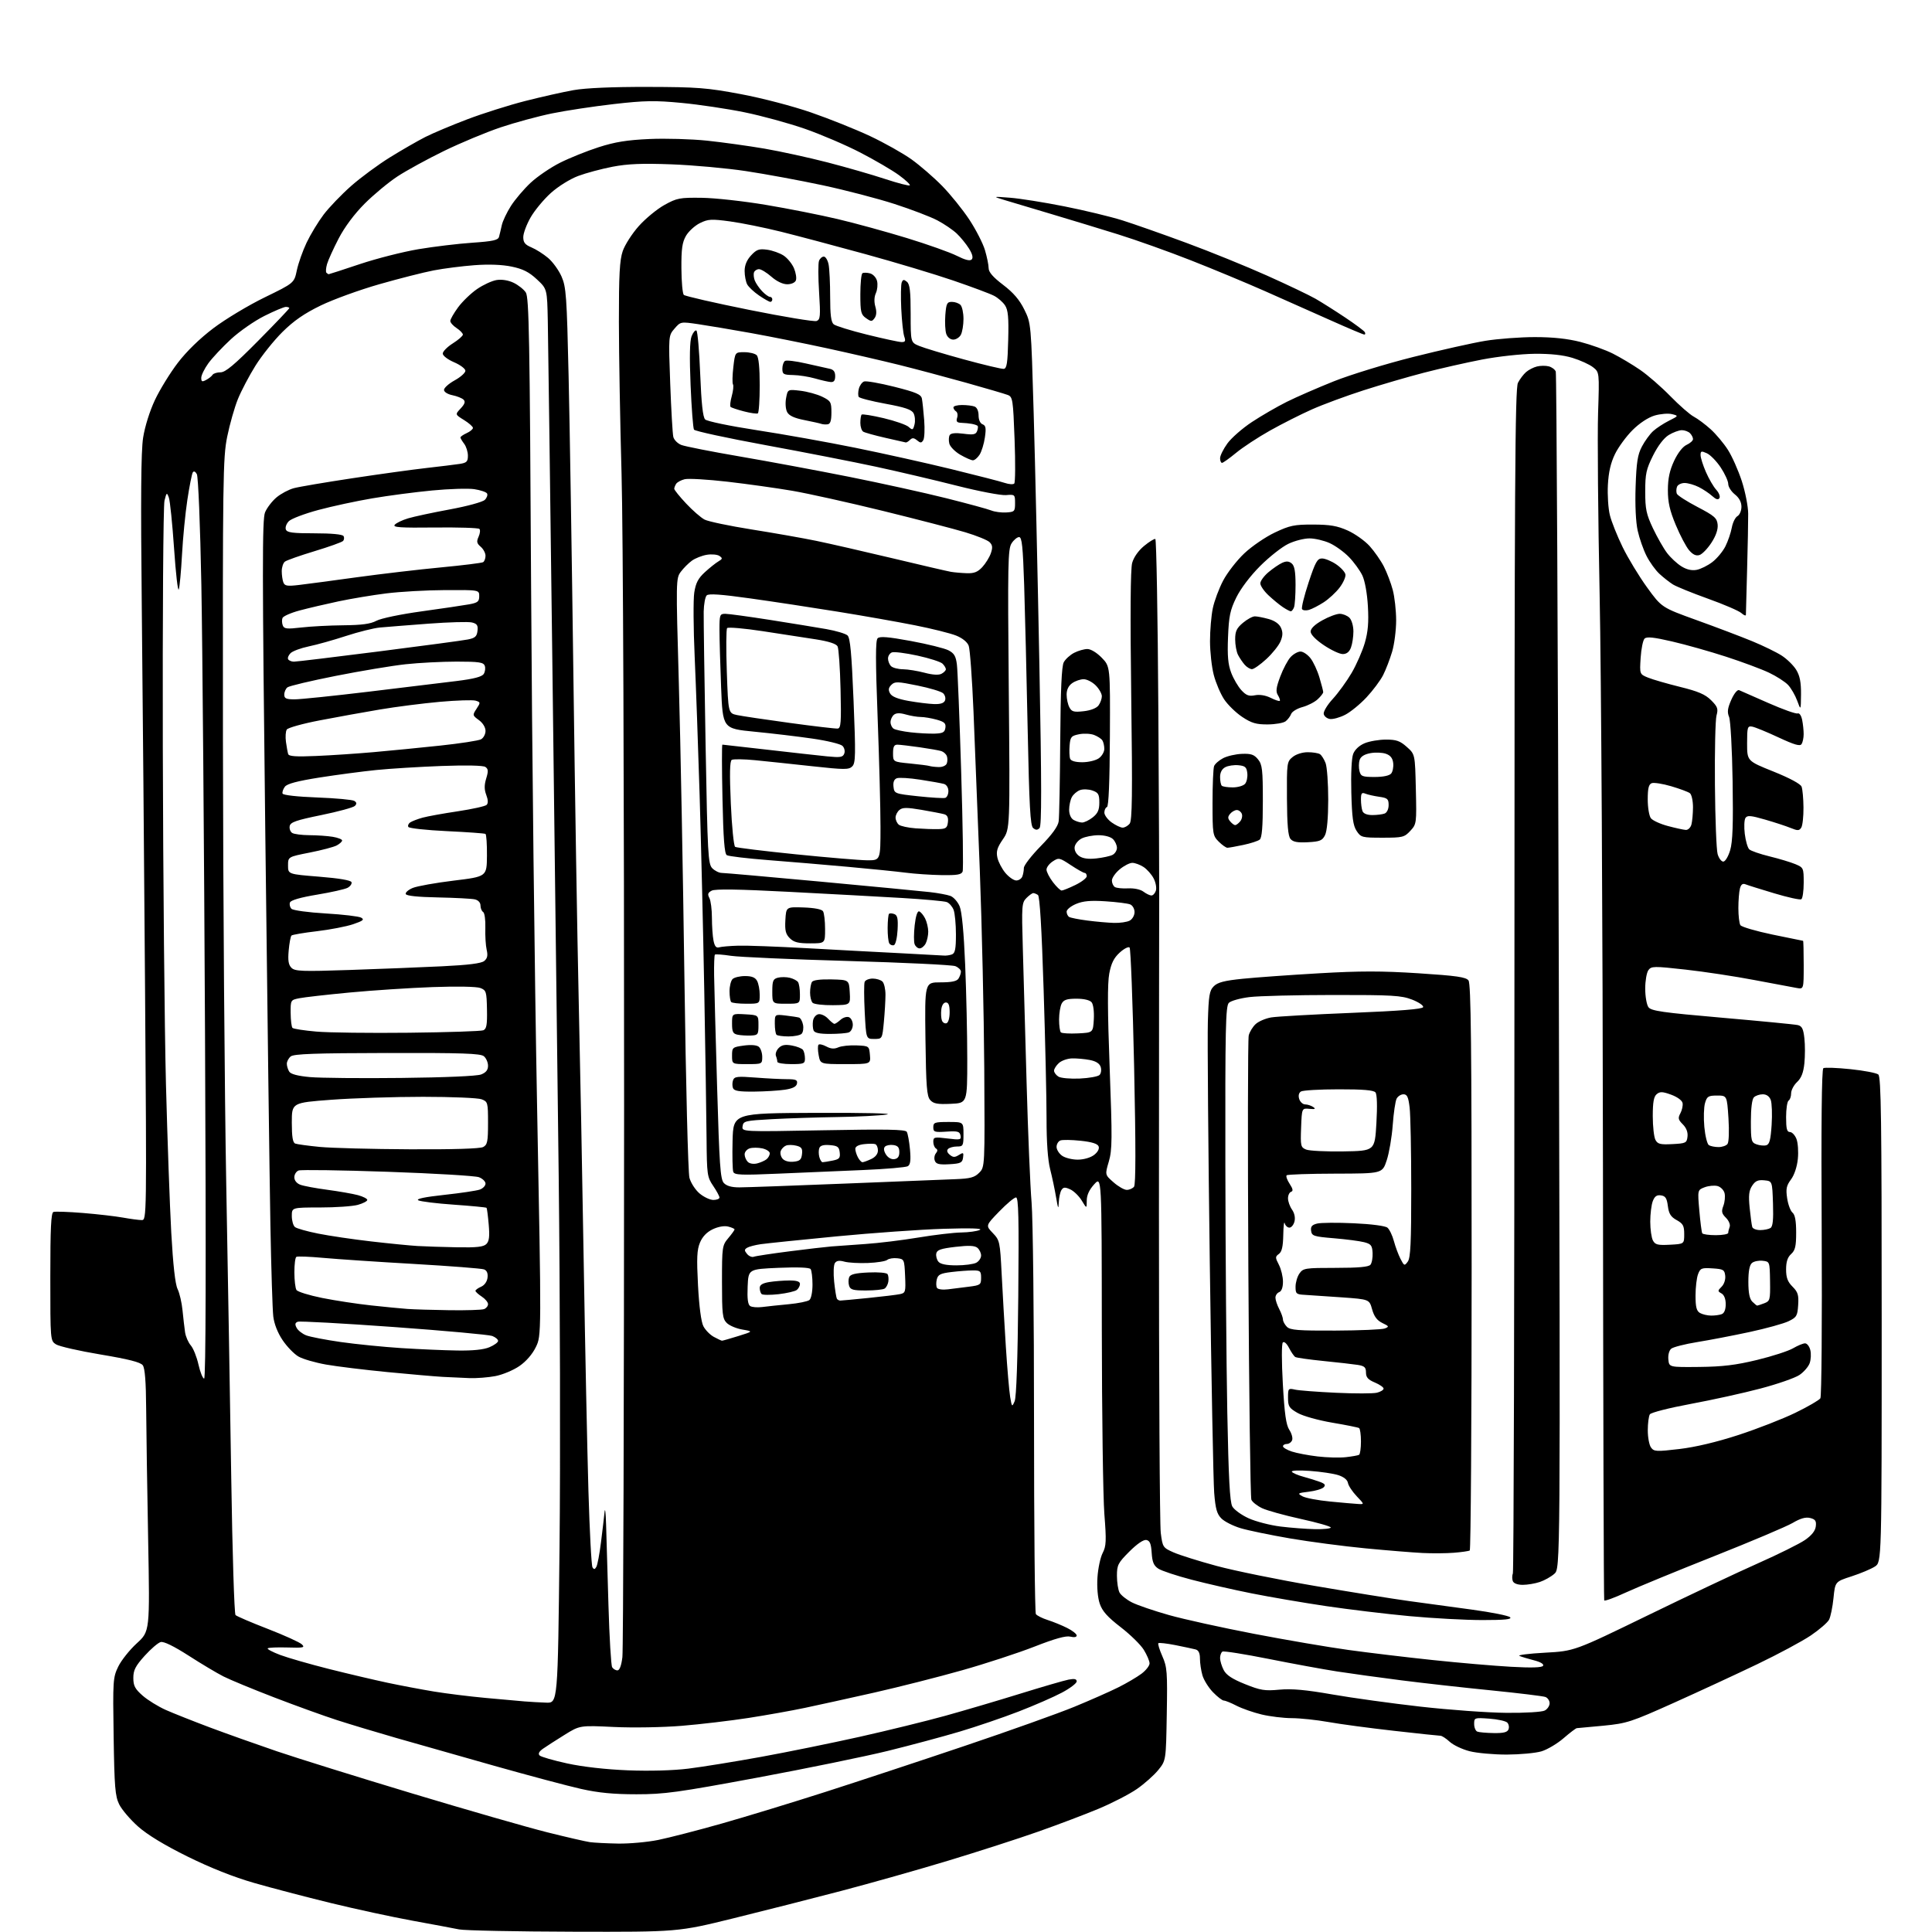 <?xml version="1.0" encoding="UTF-8" standalone="no"?>
<svg 
  version="1.1" 
  xmlns="http://www.w3.org/2000/svg" 
  xmlns:xlink="http://www.w3.org/1999/xlink" 
  xmlns:svg="http://www.w3.org/2000/svg"
  xmlns:rdf="http://www.w3.org/1999/02/22-rdf-syntax-ns#"
  xmlns:cc="http://creativecommons.org/ns#"
  xmlns:dc="http://purl.org/dc/elements/1.1/"
  viewBox="0 0 768 768"
  width="768"
  height="768"
>
<style>svg {background-color: white; }</style>"
<path stroke="none" fill="black" fill-rule="evenodd" d="M228.00,767.89C205.18,767.83 184.70,767.42 182.50,766.97C180.30,766.52 171.97,764.96 164.00,763.51C156.03,762.06 141.40,758.90 131.49,756.48C121.59,754.07 107.86,750.47 100.99,748.49C92.86,746.15 83.62,742.49 74.50,737.98C65.31,733.44 58.57,729.34 54.88,726.06C51.79,723.31 48.42,719.36 47.39,717.28C45.77,714.00 45.48,710.45 45.17,690.26C44.83,668.03 44.91,666.82 47.00,662.51C48.20,660.03 51.52,655.86 54.37,653.25C59.57,648.50 59.57,648.50 58.89,612.00C58.51,591.92 58.16,568.50 58.10,559.94C58.03,549.20 57.61,543.86 56.75,542.71C55.85,541.50 51.12,540.30 40.00,538.44C31.47,537.02 23.49,535.20 22.25,534.40C20.01,532.96 20.00,532.80 20.00,507.58C20.00,488.19 20.29,482.11 21.25,481.77C21.94,481.53 27.22,481.71 33.00,482.18C38.78,482.65 45.95,483.48 48.93,484.02C51.92,484.56 55.26,485.00 56.35,485.00C58.31,485.00 58.32,484.23 57.66,393.25C57.29,342.79 56.71,274.50 56.36,241.50C55.90,197.93 56.05,179.45 56.89,174.00C57.59,169.55 59.50,163.45 61.59,159.00C63.53,154.88 67.63,148.22 70.69,144.22C74.20,139.63 79.45,134.53 84.88,130.43C89.62,126.85 98.77,121.35 105.22,118.21C116.94,112.50 116.94,112.50 118.00,107.44C118.59,104.65 120.34,99.70 121.89,96.44C123.45,93.17 126.49,88.16 128.65,85.30C130.82,82.44 135.72,77.34 139.54,73.96C143.37,70.58 150.34,65.44 155.04,62.53C159.74,59.62 166.04,56.00 169.04,54.47C172.04,52.95 179.56,49.78 185.73,47.44C191.91,45.09 202.26,41.82 208.73,40.16C215.21,38.51 223.88,36.56 228.00,35.83C232.81,34.98 243.40,34.52 257.50,34.55C277.29,34.60 281.01,34.89 294.50,37.42C303.02,39.02 315.11,42.18 322.50,44.74C329.65,47.21 340.15,51.42 345.83,54.08C351.50,56.75 358.93,60.92 362.33,63.35C365.72,65.78 371.20,70.52 374.50,73.89C377.80,77.25 382.65,83.27 385.29,87.25C387.92,91.24 390.73,96.72 391.54,99.43C392.34,102.14 393.00,105.37 393.00,106.61C393.00,108.17 394.75,110.19 398.74,113.22C402.82,116.32 405.26,119.16 407.17,123.04C409.87,128.50 409.87,128.50 410.91,164.50C411.49,184.30 412.50,229.19 413.17,264.26C414.08,312.24 414.10,328.30 413.23,329.17C412.37,330.03 411.74,330.03 410.69,329.15C409.56,328.22 409.14,320.58 408.51,289.75C408.08,268.71 407.46,242.95 407.12,232.50C406.62,217.23 406.23,213.50 405.11,213.50C404.34,213.50 402.99,214.62 402.11,216.00C400.66,218.24 400.55,224.17 401.00,274.00C401.50,329.50 401.50,329.50 398.65,333.65C396.38,336.97 395.94,338.44 396.48,340.93C396.86,342.64 398.30,345.39 399.67,347.02C401.05,348.66 402.99,350.00 403.98,350.00C404.97,350.00 406.06,349.29 406.39,348.42C406.73,347.55 407.00,346.02 407.00,345.01C407.00,344.01 410.02,340.11 413.70,336.35C418.22,331.73 420.55,328.52 420.84,326.50C421.07,324.85 421.35,310.45 421.46,294.50C421.60,274.18 422.02,264.83 422.86,263.26C423.52,262.03 425.37,260.34 426.98,259.51C428.59,258.68 430.96,258.00 432.25,258.00C433.63,258.00 436.01,259.45 437.97,261.47C441.33,264.94 441.33,264.94 441.20,292.71C441.11,310.82 440.71,320.60 440.03,320.82C439.47,321.01 439.00,322.00 439.00,323.02C439.00,324.03 440.31,325.79 441.90,326.93C443.50,328.07 445.47,329.00 446.28,329.00C447.09,329.00 448.33,328.30 449.04,327.45C450.07,326.21 450.20,316.06 449.68,276.69C449.25,244.32 449.38,226.21 450.05,223.78C450.67,221.53 452.52,218.90 454.77,217.04C456.80,215.36 458.82,214.11 459.26,214.25C459.69,214.40 460.23,245.11 460.46,282.51C460.68,319.90 460.84,352.75 460.80,355.50C460.77,358.25 460.72,415.17 460.70,482.00C460.69,548.83 461.01,606.13 461.42,609.34C462.15,615.04 462.28,615.23 466.50,617.10C468.88,618.16 476.61,620.58 483.66,622.49C490.72,624.40 508.20,627.96 522.50,630.40C536.80,632.85 553.67,635.56 560.00,636.43C566.33,637.30 577.72,638.85 585.33,639.88C592.94,640.92 599.66,642.26 600.28,642.88C601.11,643.71 598.22,644.00 589.26,644.00C582.58,644.00 569.55,643.30 560.31,642.44C551.06,641.58 536.08,639.78 527.00,638.43C517.92,637.08 504.65,634.81 497.50,633.38C490.35,631.96 479.62,629.51 473.66,627.95C467.69,626.39 461.76,624.42 460.46,623.57C458.64,622.37 458.04,620.96 457.81,617.27C457.57,613.62 457.08,612.44 455.69,612.17C454.57,611.96 452.01,613.70 448.94,616.77C444.42,621.30 444.00,622.11 444.00,626.42C444.00,629.01 444.47,632.00 445.03,633.06C445.60,634.12 447.82,635.89 449.96,636.98C452.10,638.07 458.72,640.33 464.67,642.01C470.63,643.69 485.85,647.04 498.50,649.47C511.15,651.90 528.02,654.78 536.00,655.88C543.98,656.98 559.05,658.79 569.50,659.89C579.95,661.00 593.95,662.20 600.62,662.57C608.86,663.03 612.95,662.90 613.40,662.17C613.80,661.51 612.39,660.66 609.78,660.00C607.43,659.39 604.83,658.61 604.00,658.25C603.17,657.90 607.75,657.32 614.17,656.97C625.83,656.33 625.83,656.33 655.02,642.13C671.07,634.31 690.80,625.00 698.85,621.43C706.91,617.86 715.30,613.69 717.50,612.18C720.19,610.32 721.60,608.54 721.81,606.74C722.07,604.59 721.63,603.95 719.58,603.43C717.79,602.98 715.71,603.56 712.59,605.40C710.14,606.83 696.07,612.78 681.32,618.63C666.57,624.48 650.79,630.97 646.26,633.06C641.74,635.15 637.88,636.55 637.70,636.18C637.51,635.81 637.29,558.33 637.20,464.00C637.11,369.68 636.51,267.30 635.88,236.50C635.25,205.70 634.97,173.18 635.26,164.24C635.79,147.98 635.79,147.98 633.24,145.97C631.83,144.87 628.17,143.20 625.09,142.26C621.36,141.12 616.33,140.58 610.00,140.64C604.73,140.69 595.43,141.71 589.11,142.93C582.85,144.14 572.50,146.48 566.11,148.14C559.72,149.79 548.88,152.96 542.00,155.17C535.12,157.38 525.90,160.79 521.50,162.75C517.10,164.70 509.61,168.49 504.85,171.16C500.09,173.83 494.03,177.81 491.37,180.01C488.71,182.20 486.19,184.00 485.77,184.00C485.35,184.00 485.00,183.17 485.00,182.15C485.00,181.13 486.31,178.50 487.90,176.29C489.50,174.08 493.89,170.24 497.65,167.76C501.42,165.27 507.65,161.66 511.50,159.74C515.35,157.82 523.80,154.14 530.28,151.55C536.76,148.97 550.94,144.62 561.78,141.90C572.63,139.17 585.55,136.28 590.50,135.47C595.45,134.67 604.27,134.01 610.09,134.00C617.30,134.00 623.10,134.62 628.24,135.93C632.40,137.00 638.21,139.09 641.15,140.57C644.09,142.06 648.98,144.97 652.00,147.05C655.02,149.12 660.42,153.82 664.00,157.49C667.58,161.15 671.76,164.82 673.31,165.63C674.86,166.45 677.86,168.69 679.99,170.61C682.12,172.53 685.21,176.22 686.86,178.80C688.52,181.39 691.00,186.98 692.39,191.23C693.77,195.48 694.92,201.33 694.93,204.23C694.95,207.13 694.76,217.15 694.50,226.50C694.25,235.85 694.03,243.91 694.02,244.40C694.01,244.90 693.20,244.59 692.23,243.71C691.25,242.83 685.29,240.26 678.98,238.00C672.67,235.74 666.38,233.18 665.00,232.32C663.62,231.45 661.22,229.56 659.66,228.12C658.09,226.68 655.78,223.47 654.53,221.00C653.27,218.53 651.69,214.01 651.01,210.96C650.25,207.57 649.93,200.79 650.18,193.46C650.51,183.74 650.98,180.75 652.69,177.50C653.85,175.30 655.86,172.54 657.15,171.37C658.44,170.19 661.26,168.35 663.41,167.26C667.31,165.30 667.31,165.30 664.62,164.62C663.14,164.25 660.03,164.51 657.71,165.19C655.14,165.96 651.73,168.21 648.96,170.97C646.46,173.46 643.32,177.75 641.98,180.50C640.28,183.99 639.43,187.71 639.16,192.78C638.95,196.79 639.30,202.19 639.95,204.78C640.59,207.38 642.88,213.10 645.03,217.50C647.18,221.90 651.55,229.10 654.73,233.49C660.53,241.49 660.53,241.49 674.51,246.54C682.21,249.31 692.10,253.07 696.50,254.88C700.90,256.69 706.21,259.28 708.29,260.63C710.37,261.98 712.96,264.52 714.04,266.29C715.47,268.65 715.97,271.22 715.93,276.00C715.86,282.50 715.86,282.50 714.41,278.54C713.61,276.37 711.98,273.55 710.79,272.28C709.60,271.01 706.16,268.80 703.16,267.38C700.16,265.96 692.47,263.10 686.08,261.03C679.68,258.95 670.04,256.23 664.66,254.99C657.33,253.29 654.59,253.01 653.73,253.87C653.11,254.49 652.41,257.93 652.18,261.51C651.77,268.00 651.77,268.00 655.13,269.37C656.99,270.13 662.71,271.78 667.85,273.05C675.10,274.84 677.87,276.03 680.19,278.35C682.78,280.94 683.07,281.75 682.34,284.42C681.88,286.11 681.59,298.52 681.71,312.00C681.82,325.48 682.30,337.85 682.78,339.50C683.25,341.15 684.27,342.50 685.03,342.50C685.80,342.50 687.00,340.52 687.76,338.00C688.77,334.62 689.01,327.76 688.74,310.50C688.54,297.81 687.91,286.38 687.34,285.00C686.53,283.05 686.73,281.55 688.22,278.17C689.33,275.68 690.64,274.06 691.32,274.35C691.97,274.64 697.20,276.93 702.95,279.46C708.70,281.99 713.93,283.86 714.59,283.60C715.28,283.34 716.03,284.42 716.39,286.20C716.73,287.88 716.99,290.43 716.98,291.87C716.98,293.32 716.61,295.07 716.16,295.77C715.55,296.74 713.35,296.10 706.93,293.11C702.29,290.94 697.60,289.02 696.50,288.84C694.66,288.53 694.50,289.05 694.50,295.50C694.50,302.50 694.50,302.50 704.97,306.70C711.37,309.27 715.71,311.60 716.15,312.70C716.54,313.69 716.88,317.43 716.91,321.00C716.94,324.57 716.55,328.17 716.03,328.99C715.22,330.26 714.63,330.28 711.79,329.12C709.98,328.38 705.40,326.88 701.62,325.79C695.94,324.15 694.58,324.04 693.85,325.15C693.36,325.89 693.24,328.75 693.58,331.50C693.92,334.25 694.71,337.00 695.35,337.62C695.98,338.23 699.60,339.49 703.40,340.42C707.19,341.34 711.80,342.73 713.65,343.50C716.92,344.87 717.00,345.04 717.00,350.89C717.00,354.19 716.57,357.15 716.05,357.47C715.53,357.79 710.70,356.73 705.30,355.11C699.91,353.50 694.77,351.89 693.88,351.53C692.74,351.08 692.08,351.57 691.65,353.19C691.31,354.46 691.03,357.98 691.03,361.00C691.03,364.02 691.39,367.07 691.83,367.76C692.27,368.45 698.00,370.13 704.56,371.50C711.13,372.87 716.61,373.99 716.75,373.99C716.89,374.00 717.00,378.33 717.00,383.61C717.00,393.23 717.00,393.23 714.25,392.74C712.74,392.48 705.20,391.06 697.50,389.60C689.80,388.13 677.43,386.25 670.01,385.43C657.38,384.03 656.44,384.04 655.26,385.66C654.57,386.61 654.00,389.91 654.00,393.00C654.00,396.09 654.58,399.41 655.28,400.37C656.37,401.86 660.81,402.50 684.53,404.56C699.92,405.90 713.45,407.21 714.62,407.48C716.31,407.87 716.85,408.94 717.27,412.72C717.57,415.33 717.56,419.82 717.27,422.69C716.88,426.42 716.05,428.54 714.36,430.13C713.06,431.35 712.00,433.37 712.00,434.62C712.00,435.86 711.55,437.16 711.00,437.50C710.45,437.84 710.00,440.79 710.00,444.06C710.00,448.72 710.33,450.00 711.52,450.00C712.36,450.00 713.53,451.24 714.12,452.75C714.71,454.26 714.96,457.83 714.67,460.68C714.36,463.79 713.28,467.06 711.95,468.85C710.12,471.33 709.86,472.60 710.42,476.33C710.79,478.81 711.75,481.38 712.55,482.04C713.55,482.87 714.00,485.31 714.00,489.97C714.00,495.42 713.62,497.03 712.00,498.50C710.59,499.78 710.00,501.58 710.00,504.61C710.00,507.89 710.61,509.52 712.55,511.46C714.70,513.61 715.06,514.78 714.80,518.76C714.53,523.07 714.18,523.66 711.00,525.20C709.08,526.14 702.10,528.07 695.51,529.49C688.92,530.91 679.53,532.71 674.65,533.50C669.77,534.29 665.13,535.48 664.34,536.13C663.50,536.83 663.02,538.62 663.20,540.41C663.50,543.50 663.50,543.50 675.50,543.38C684.76,543.28 690.00,542.65 698.48,540.59C704.52,539.13 710.95,537.04 712.78,535.96C714.62,534.88 716.76,534.00 717.54,534.00C718.32,534.00 719.26,535.19 719.62,536.64C719.99,538.09 719.88,540.44 719.38,541.86C718.88,543.28 717.05,545.40 715.31,546.57C713.57,547.75 706.62,550.17 699.87,551.95C693.13,553.74 680.64,556.49 672.13,558.07C663.56,559.66 656.29,561.51 655.84,562.22C655.40,562.92 655.02,565.78 655.02,568.56C655.01,571.34 655.59,574.42 656.30,575.40C657.50,577.04 658.38,577.09 667.55,576.01C673.93,575.26 682.36,573.26 691.06,570.43C698.51,568.00 708.70,564.03 713.69,561.60C718.69,559.17 723.16,556.57 723.63,555.84C724.10,555.10 724.33,525.42 724.15,489.87C723.92,447.20 724.14,425.03 724.81,424.62C725.36,424.28 730.20,424.45 735.57,425.01C740.93,425.56 745.92,426.52 746.66,427.13C747.76,428.05 748.00,445.23 748.00,524.60C748.00,620.95 748.00,620.95 745.31,622.72C743.82,623.69 739.66,625.44 736.06,626.61C729.50,628.73 729.50,628.73 728.84,635.26C728.48,638.85 727.68,642.72 727.07,643.87C726.45,645.02 723.20,647.83 719.84,650.11C716.48,652.39 706.92,657.52 698.61,661.51C690.30,665.50 675.35,672.42 665.40,676.89C648.36,684.54 646.71,685.08 637.40,685.99C631.95,686.52 627.19,686.96 626.81,686.97C626.43,686.99 624.06,688.79 621.54,690.97C619.02,693.15 615.05,695.50 612.73,696.19C610.40,696.88 604.23,697.45 599.00,697.47C593.77,697.48 587.10,696.88 584.17,696.13C581.25,695.38 577.69,693.69 576.28,692.38C574.86,691.07 573.21,690.00 572.60,689.99C572.00,689.99 563.62,689.10 554.00,688.01C544.38,686.93 532.67,685.36 528.00,684.52C523.33,683.69 516.80,683.00 513.50,682.99C510.20,682.98 504.80,682.32 501.50,681.53C498.20,680.74 493.72,679.17 491.54,678.05C489.36,676.92 487.09,676.00 486.48,676.00C485.88,676.00 483.95,674.51 482.18,672.69C480.41,670.86 478.52,667.83 477.98,665.94C477.44,664.06 477.00,661.08 477.00,659.32C477.00,657.13 476.45,655.99 475.25,655.67C474.29,655.42 470.68,654.65 467.23,653.96C463.77,653.28 460.73,652.94 460.46,653.20C460.20,653.47 460.91,655.80 462.05,658.38C463.95,662.67 464.10,664.63 463.81,681.44C463.50,699.82 463.50,699.82 460.43,703.61C458.74,705.69 454.92,709.09 451.93,711.16C448.94,713.23 442.07,716.77 436.65,719.03C431.24,721.29 420.44,725.38 412.65,728.12C404.87,730.87 388.82,736.04 377.00,739.62C365.18,743.20 346.05,748.61 334.50,751.64C322.95,754.67 303.60,759.59 291.50,762.57C269.50,767.99 269.50,767.99 228.00,767.89zM245.64,732.85C250.12,732.93 257.32,732.28 261.64,731.41C265.96,730.53 277.38,727.59 287.00,724.86C296.62,722.13 315.07,716.50 328.00,712.35C340.93,708.20 365.92,699.95 383.55,694.00C401.18,688.06 420.76,681.07 427.05,678.48C433.35,675.89 441.20,672.42 444.50,670.77C447.80,669.13 451.96,666.68 453.75,665.34C455.54,664.00 456.99,662.13 456.97,661.20C456.95,660.26 455.92,657.85 454.68,655.83C453.44,653.82 449.29,649.75 445.46,646.80C440.19,642.73 438.17,640.46 437.16,637.46C436.35,635.06 436.00,630.94 436.26,626.99C436.50,623.41 437.43,619.06 438.33,617.33C439.75,614.59 439.84,612.54 439.00,601.83C438.48,595.05 438.02,562.05 437.99,528.50C437.94,467.50 437.94,467.50 434.97,470.77C432.97,472.97 432.00,475.08 432.00,477.27C431.99,480.50 431.99,480.50 430.00,477.23C428.90,475.43 426.85,473.43 425.43,472.79C423.35,471.84 422.68,471.89 421.94,473.06C421.44,473.85 420.96,476.07 420.88,478.00C420.76,480.89 420.58,480.53 419.82,476.00C419.32,472.98 418.25,467.92 417.45,464.77C416.51,461.05 416.01,454.00 416.02,444.77C416.03,436.92 415.51,413.85 414.86,393.50C414.09,369.05 413.32,356.25 412.60,355.77C411.99,355.36 411.16,355.02 410.75,355.02C410.34,355.01 409.11,355.89 408.03,356.97C406.18,358.82 406.09,359.99 406.58,376.72C406.86,386.50 407.54,410.70 408.09,430.50C408.64,450.30 409.53,471.68 410.07,478.00C410.61,484.32 411.05,523.48 411.04,565.00C411.04,606.52 411.37,641.00 411.77,641.61C412.17,642.21 414.30,643.29 416.50,643.99C418.70,644.69 422.19,646.12 424.25,647.16C426.31,648.19 428.00,649.53 428.00,650.13C428.00,650.79 427.02,650.97 425.48,650.59C423.74,650.15 419.37,651.36 411.23,654.55C404.78,657.07 391.85,661.31 382.50,663.95C373.15,666.60 357.40,670.60 347.50,672.84C337.60,675.07 325.22,677.80 319.98,678.90C314.75,680.01 304.62,681.81 297.48,682.92C290.34,684.02 278.43,685.43 271.00,686.04C263.42,686.66 251.58,686.86 244.00,686.50C230.50,685.85 230.50,685.85 224.34,689.68C220.96,691.78 217.13,694.24 215.84,695.15C214.28,696.26 213.83,697.14 214.50,697.82C215.05,698.37 220.00,699.80 225.50,701.00C231.71,702.35 240.84,703.38 249.61,703.73C258.20,704.07 267.58,703.81 273.61,703.06C279.05,702.39 292.05,700.29 302.50,698.39C312.95,696.49 330.62,692.89 341.77,690.40C352.93,687.90 368.23,684.14 375.77,682.05C383.32,679.96 396.70,676.01 405.50,673.28C414.30,670.55 422.96,668.03 424.75,667.68C427.11,667.22 428.00,667.42 428.00,668.39C428.00,669.12 425.36,671.13 422.14,672.84C418.92,674.56 411.15,677.95 404.89,680.37C398.63,682.79 388.10,686.38 381.50,688.34C374.90,690.31 362.07,693.75 353.00,695.99C343.93,698.22 320.52,703.02 301.00,706.65C269.37,712.52 264.14,713.25 253.00,713.25C243.88,713.25 237.93,712.68 231.00,711.13C225.78,709.96 210.25,705.82 196.50,701.94C182.75,698.05 165.20,693.06 157.50,690.86C149.80,688.65 139.22,685.46 134.00,683.78C128.78,682.10 117.53,678.03 109.00,674.75C100.47,671.47 91.41,667.72 88.85,666.42C86.29,665.13 80.05,661.41 74.99,658.15C69.10,654.37 65.10,652.42 63.88,652.74C62.83,653.02 59.95,655.49 57.48,658.23C53.84,662.28 53.00,663.92 53.00,667.00C53.00,670.12 53.66,671.37 56.70,674.04C58.73,675.82 62.89,678.39 65.95,679.75C69.00,681.10 76.90,684.23 83.50,686.71C90.10,689.18 102.03,693.42 110.00,696.14C117.97,698.85 142.28,706.43 164.00,712.97C185.72,719.51 209.80,726.43 217.50,728.36C225.20,730.28 232.85,732.05 234.50,732.28C236.15,732.51 241.16,732.77 245.64,732.85zM593.78,688.92C597.71,688.98 599.22,688.60 599.66,687.43C599.99,686.57 599.76,685.36 599.15,684.75C598.53,684.13 595.32,683.43 592.01,683.19C586.13,682.77 586.00,682.81 586.00,685.30C586.00,686.69 586.56,688.06 587.25,688.34C587.94,688.62 590.88,688.88 593.78,688.92zM598.82,680.88C606.33,680.95 612.97,680.55 614.07,679.96C615.13,679.40 616.00,678.09 616.00,677.07C616.00,676.05 615.25,674.93 614.34,674.58C613.43,674.23 603.72,673.05 592.77,671.95C581.81,670.86 565.80,669.07 557.18,667.97C548.55,666.87 537.00,665.28 531.50,664.43C526.00,663.58 513.71,661.32 504.19,659.42C494.66,657.52 486.45,656.22 485.94,656.54C485.42,656.86 485.00,658.01 485.00,659.11C485.00,660.20 485.64,662.34 486.43,663.86C487.46,665.86 489.80,667.41 494.90,669.46C501.07,671.94 502.76,672.22 508.58,671.67C513.48,671.22 519.00,671.71 529.56,673.56C537.45,674.94 553.26,677.13 564.70,678.42C576.14,679.71 591.49,680.82 598.82,680.88zM217.12,676.83C221.74,677.00 221.74,677.00 222.42,615.25C222.80,581.29 222.64,514.80 222.09,467.50C221.53,420.20 220.38,327.27 219.54,261.00C218.70,194.72 217.90,134.73 217.76,127.68C217.50,114.85 217.50,114.85 213.40,111.03C210.28,108.12 207.88,106.91 203.40,105.98C199.59,105.19 194.34,104.99 188.59,105.42C183.68,105.79 176.39,106.72 172.39,107.49C168.38,108.26 158.67,110.73 150.80,112.98C142.94,115.23 132.45,119.03 127.50,121.44C120.96,124.61 116.80,127.49 112.28,131.96C108.87,135.34 104.03,141.39 101.53,145.40C99.03,149.41 95.89,155.38 94.56,158.66C93.23,161.95 91.32,168.65 90.32,173.57C88.62,181.91 88.51,189.93 88.62,294.50C88.69,356.10 89.28,435.30 89.93,470.50C90.58,505.70 91.48,558.49 91.93,587.82C92.37,617.15 93.14,641.53 93.62,642.01C94.10,642.49 99.90,644.98 106.50,647.53C113.10,650.09 119.17,652.85 120.00,653.66C121.32,654.95 120.64,655.10 114.24,654.90C110.25,654.78 106.73,654.93 106.42,655.24C106.12,655.55 108.37,656.74 111.44,657.89C114.51,659.04 123.20,661.53 130.76,663.44C138.32,665.34 148.78,667.80 154.00,668.91C159.22,670.02 167.55,671.59 172.50,672.41C177.45,673.22 186.68,674.37 193.00,674.95C199.32,675.53 206.30,676.16 208.50,676.34C210.70,676.52 214.58,676.74 217.12,676.83zM245.44,664.00C246.29,664.00 247.00,662.12 247.41,658.75C247.76,655.86 248.07,557.20 248.09,439.50C248.11,315.10 247.68,210.01 247.08,188.50C246.51,168.15 246.03,140.89 246.02,127.93C246.00,109.27 246.32,103.41 247.54,99.83C248.39,97.34 251.26,92.86 253.92,89.88C256.58,86.89 261.18,83.11 264.13,81.47C269.10,78.72 270.21,78.51 279.00,78.63C284.23,78.70 295.70,79.97 304.50,81.45C313.30,82.92 326.12,85.46 333.00,87.09C339.88,88.71 352.25,92.11 360.50,94.63C368.75,97.16 377.69,100.33 380.37,101.69C383.64,103.34 385.57,103.83 386.25,103.15C386.92,102.48 386.58,101.05 385.20,98.82C384.07,97.00 381.87,94.30 380.32,92.83C378.77,91.37 375.31,89.01 372.62,87.60C369.94,86.18 362.29,83.26 355.62,81.10C348.96,78.94 336.07,75.58 327.00,73.64C317.93,71.70 304.20,69.17 296.50,68.01C288.80,66.85 275.52,65.65 267.00,65.33C255.22,64.89 249.58,65.12 243.50,66.28C239.10,67.13 232.93,68.78 229.80,69.96C226.57,71.18 221.87,74.11 218.98,76.71C216.17,79.24 212.55,83.60 210.94,86.40C209.33,89.21 208.01,92.73 208.01,94.24C208.00,96.38 208.70,97.27 211.25,98.34C213.04,99.08 216.01,100.97 217.87,102.53C219.72,104.09 222.13,107.43 223.23,109.94C225.05,114.08 225.31,117.72 226.03,149.50C226.48,168.75 227.33,222.53 227.94,269.00C228.55,315.48 229.48,372.85 230.02,396.50C230.56,420.15 231.47,467.40 232.03,501.50C232.59,535.60 233.44,576.62 233.91,592.65C234.38,608.69 235.10,622.36 235.52,623.03C236.10,623.97 236.46,623.92 237.07,622.83C237.51,622.05 238.35,617.60 238.92,612.95C239.50,608.30 240.14,602.92 240.33,601.00C240.52,599.08 240.79,601.33 240.93,606.00C241.06,610.67 241.49,625.08 241.87,638.00C242.24,650.92 242.91,662.06 243.34,662.75C243.77,663.44 244.71,664.00 245.44,664.00zM605.32,630.00C603.24,630.00 601.72,629.42 601.36,628.50C601.05,627.67 601.06,626.29 601.39,625.42C601.73,624.55 602.01,518.32 602.01,389.34C602.03,191.80 602.25,154.42 603.41,152.17C604.17,150.70 605.63,148.77 606.65,147.89C607.67,147.01 609.61,146.01 610.97,145.68C612.33,145.34 614.43,145.32 615.65,145.63C616.86,145.93 618.12,146.87 618.44,147.70C618.76,148.54 619.30,255.94 619.65,386.36C620.27,623.50 620.27,623.50 617.88,625.61C616.57,626.77 613.97,628.24 612.10,628.86C610.23,629.49 607.18,630.00 605.32,630.00zM578.00,617.24C574.98,617.49 569.35,617.53 565.50,617.34C561.65,617.15 551.42,616.32 542.77,615.49C534.12,614.66 520.62,612.88 512.77,611.54C504.92,610.19 496.08,608.36 493.13,607.47C490.18,606.58 486.75,604.85 485.53,603.62C483.74,601.83 483.17,599.81 482.66,593.44C482.32,589.07 481.53,547.92 480.91,502.00C480.29,456.07 479.94,413.00 480.14,406.28C480.45,395.65 480.76,393.79 482.51,392.04C484.06,390.50 486.71,389.81 494.01,389.07C499.23,388.54 512.87,387.56 524.32,386.90C540.58,385.95 549.21,385.95 563.82,386.89C579.00,387.87 582.73,388.40 583.75,389.74C584.73,391.03 585.00,415.37 585.00,503.63C585.00,565.37 584.66,616.09 584.25,616.34C583.84,616.59 581.02,617.00 578.00,617.24zM522.75,607.87C526.19,607.94 529.00,607.64 529.00,607.21C529.00,606.77 523.66,605.24 517.12,603.81C510.59,602.38 503.65,600.45 501.70,599.53C499.75,598.60 497.83,597.09 497.44,596.17C497.05,595.25 496.51,553.92 496.24,504.32C495.97,454.73 496.03,413.00 496.39,411.60C496.74,410.20 497.97,408.17 499.13,407.10C500.28,406.02 503.07,404.83 505.33,404.44C507.58,404.06 522.01,403.25 537.38,402.63C556.64,401.85 565.45,401.14 565.72,400.35C565.93,399.72 563.94,398.37 561.30,397.35C557.06,395.71 553.43,395.50 530.00,395.52C515.42,395.53 500.46,395.90 496.74,396.35C493.02,396.80 489.31,397.83 488.49,398.65C487.20,399.94 487.01,408.58 487.10,463.32C487.15,498.07 487.50,542.25 487.87,561.50C488.37,587.53 488.88,597.10 489.86,598.84C490.58,600.13 493.50,602.25 496.34,603.54C499.18,604.83 504.88,606.31 509.00,606.82C513.12,607.33 519.31,607.80 522.75,607.87zM539.95,597.86C542.39,598.00 542.39,598.00 539.29,594.75C537.59,592.96 536.03,590.60 535.83,589.50C535.61,588.24 534.17,587.09 531.99,586.39C530.07,585.77 525.01,585.02 520.74,584.71C516.26,584.39 513.21,584.53 513.53,585.05C513.84,585.54 515.92,586.44 518.17,587.04C520.41,587.65 523.39,588.58 524.79,589.11C526.72,589.84 527.05,590.35 526.16,591.24C525.52,591.88 522.86,592.67 520.25,592.98C515.83,593.51 515.66,593.64 517.72,594.79C518.94,595.48 523.89,596.42 528.72,596.88C533.55,597.35 538.60,597.79 539.95,597.86zM535.00,579.25C537.48,578.97 539.84,578.55 540.25,578.31C540.66,578.08 541.00,575.69 541.00,573.00C541.00,570.31 540.66,567.91 540.25,567.67C539.84,567.42 535.03,566.45 529.56,565.53C524.00,564.58 517.95,562.89 515.82,561.67C512.45,559.75 512.01,559.06 512.01,555.63C512.00,551.93 512.12,551.79 514.75,552.39C516.26,552.74 523.63,553.30 531.11,553.65C538.60,554.00 545.91,553.99 547.36,553.62C548.81,553.26 550.00,552.53 550.00,551.99C550.00,551.46 548.42,550.37 546.50,549.56C543.82,548.44 543.00,547.51 543.00,545.60C543.00,543.54 542.41,543.00 539.75,542.57C537.96,542.29 531.84,541.59 526.14,541.02C520.45,540.45 515.38,539.73 514.89,539.43C514.39,539.12 513.28,537.50 512.41,535.82C511.50,534.06 510.46,533.14 509.95,533.65C509.44,534.16 509.44,541.14 509.95,550.18C510.62,562.06 511.24,566.44 512.53,568.40C513.46,569.82 513.96,571.66 513.64,572.49C513.32,573.32 512.37,574.00 511.53,574.00C510.69,574.00 510.00,574.42 510.00,574.92C510.00,575.43 511.58,576.37 513.52,577.01C515.46,577.65 520.07,578.53 523.77,578.96C527.47,579.40 532.52,579.53 535.00,579.25zM403.34,557.00C404.03,555.40 404.55,540.33 404.78,515.25C405.07,484.07 404.88,476.00 403.88,476.00C403.18,476.00 400.18,478.51 397.20,481.59C391.79,487.17 391.79,487.17 394.65,490.15C397.40,493.02 397.52,493.59 398.17,506.31C398.54,513.57 399.29,526.62 399.84,535.33C400.40,544.03 401.17,553.03 401.56,555.33C402.24,559.36 402.30,559.41 403.34,557.00zM81.15,548.00C81.82,548.00 81.94,502.73 81.50,411.25C81.14,336.04 80.48,255.54 80.04,232.36C79.58,208.56 78.80,189.46 78.25,188.48C77.65,187.40 77.03,187.14 76.63,187.80C76.27,188.38 75.30,193.27 74.48,198.68C73.66,204.08 72.70,213.90 72.35,220.50C71.99,227.10 71.42,233.31 71.07,234.29C70.71,235.27 69.87,227.98 69.20,218.08C68.52,208.19 67.59,199.06 67.12,197.79C66.32,195.63 66.22,195.71 65.39,199.00C64.90,200.93 64.60,244.80 64.72,297.00C64.84,348.98 65.41,409.27 65.97,431.00C66.54,452.73 67.49,479.27 68.08,490.00C68.80,502.87 69.65,510.50 70.60,512.43C71.38,514.04 72.27,517.86 72.56,520.93C72.86,523.99 73.32,527.90 73.57,529.62C73.83,531.34 74.86,533.68 75.85,534.83C76.85,535.98 78.22,539.41 78.90,542.46C79.59,545.51 80.60,548.00 81.15,548.00zM186.61,547.82C183.80,547.71 179.03,547.49 176.00,547.33C172.97,547.16 163.07,546.30 154.00,545.42C144.93,544.54 133.96,543.20 129.64,542.44C125.32,541.68 120.37,540.24 118.64,539.24C116.91,538.24 114.08,535.32 112.35,532.75C110.37,529.81 108.99,526.29 108.63,523.28C108.32,520.65 107.81,504.32 107.49,487.00C107.17,469.68 106.26,399.57 105.46,331.22C104.23,226.21 104.21,206.43 105.36,203.67C106.11,201.88 108.16,199.20 109.91,197.73C111.66,196.26 114.76,194.61 116.80,194.06C118.83,193.51 129.28,191.74 140.00,190.12C150.72,188.49 164.00,186.66 169.50,186.04C175.00,185.42 180.96,184.68 182.75,184.41C185.51,183.98 186.00,183.49 186.00,181.15C186.00,179.63 185.34,177.51 184.53,176.44C183.72,175.37 183.05,174.23 183.03,173.91C183.01,173.59 184.12,172.81 185.50,172.18C186.87,171.56 188.00,170.62 188.00,170.10C188.00,169.59 186.40,168.17 184.44,166.96C180.88,164.76 180.88,164.76 183.12,162.37C184.75,160.63 185.07,159.67 184.28,158.88C183.68,158.28 181.68,157.48 179.84,157.10C177.92,156.71 176.50,155.81 176.50,154.98C176.50,154.19 178.41,152.48 180.75,151.19C183.09,149.91 185.00,148.19 185.00,147.39C185.00,146.59 182.98,145.06 180.50,144.00C177.98,142.92 176.00,141.40 176.00,140.55C176.00,139.71 177.80,137.89 180.00,136.50C182.20,135.11 184.00,133.54 184.00,133.01C184.00,132.48 182.87,131.31 181.50,130.41C180.12,129.51 179.00,128.24 179.00,127.58C179.00,126.93 180.40,124.49 182.10,122.17C183.81,119.85 187.20,116.58 189.63,114.91C192.07,113.23 195.56,111.62 197.40,111.32C199.44,110.99 202.05,111.40 204.13,112.39C205.99,113.28 208.19,115.01 209.01,116.25C210.30,118.20 210.58,133.93 211.12,233.00C211.46,295.98 212.53,388.76 213.49,439.19C215.24,530.88 215.24,530.88 213.02,535.46C211.63,538.32 209.17,541.17 206.45,543.04C204.05,544.69 199.76,546.48 196.91,547.02C194.06,547.56 189.43,547.92 186.61,547.82zM181.78,536.85C187.93,536.95 192.24,536.51 194.53,535.55C196.44,534.75 198.00,533.62 198.00,533.03C198.00,532.43 196.94,531.55 195.65,531.06C194.36,530.57 176.77,528.97 156.56,527.51C136.35,526.05 119.16,525.11 118.37,525.41C117.28,525.83 117.17,526.44 117.92,527.85C118.47,528.88 120.18,530.22 121.71,530.82C123.25,531.42 129.47,532.62 135.55,533.49C141.63,534.35 152.43,535.43 159.55,535.89C166.67,536.34 176.68,536.78 181.78,536.85zM287.00,532.95C287.27,532.96 290.18,532.13 293.46,531.11C299.43,529.25 299.43,529.25 295.11,528.52C292.73,528.12 289.94,526.94 288.89,525.89C287.21,524.21 287.00,522.40 287.00,509.58C287.00,495.65 287.09,495.05 289.50,492.18C290.88,490.55 292.00,488.99 292.00,488.71C292.00,488.44 290.86,487.93 289.46,487.58C287.92,487.19 285.52,487.61 283.34,488.64C280.97,489.77 279.25,491.56 278.26,493.92C277.04,496.82 276.90,500.06 277.47,510.98C277.92,519.35 278.72,525.50 279.61,527.20C280.39,528.71 282.26,530.62 283.76,531.43C285.27,532.25 286.73,532.93 287.00,532.95zM530.82,528.93C540.54,528.89 549.39,528.51 550.47,528.09C552.28,527.38 552.19,527.20 549.50,525.91C547.41,524.90 546.24,523.35 545.44,520.50C544.33,516.50 544.33,516.50 533.41,515.72C527.41,515.29 520.81,514.84 518.75,514.73C515.28,514.55 515.00,514.31 515.00,511.49C515.00,509.82 515.70,507.44 516.56,506.22C518.03,504.12 518.82,504.00 530.93,504.00C539.98,504.00 544.06,503.63 544.78,502.75C545.34,502.06 545.72,499.95 545.63,498.06C545.47,495.09 545.01,494.50 542.26,493.79C540.51,493.34 535.13,492.63 530.29,492.23C522.24,491.56 521.47,491.31 521.19,489.29C520.94,487.59 521.50,486.91 523.57,486.39C525.05,486.02 531.62,485.96 538.17,486.27C545.21,486.59 550.67,487.31 551.53,488.02C552.33,488.69 553.49,491.09 554.10,493.37C554.71,495.64 555.89,498.82 556.73,500.44C558.17,503.24 558.31,503.29 559.62,501.50C560.71,500.01 561.00,493.96 560.99,472.56C560.99,457.68 560.70,443.14 560.35,440.25C559.85,436.06 559.35,435.00 557.90,435.00C556.89,435.00 555.67,435.79 555.17,436.75C554.68,437.71 553.98,442.43 553.63,447.24C553.28,452.05 552.20,458.35 551.24,461.24C549.50,466.50 549.50,466.50 530.79,466.54C520.51,466.56 511.81,466.86 511.46,467.20C511.12,467.55 511.65,469.07 512.65,470.59C513.97,472.60 514.12,473.46 513.23,473.76C512.55,473.98 512.00,475.15 512.00,476.36C512.00,477.57 512.72,479.58 513.59,480.83C514.58,482.23 514.95,484.05 514.58,485.55C514.24,486.90 513.33,488.00 512.55,488.00C511.78,488.00 510.94,487.21 510.69,486.25C510.44,485.29 510.18,487.38 510.12,490.89C510.03,495.52 509.56,497.60 508.38,498.46C506.89,499.55 506.89,499.89 508.38,502.77C509.27,504.49 510.00,507.51 510.00,509.48C510.00,511.74 509.45,513.28 508.50,513.64C507.68,513.95 507.00,514.95 507.01,515.86C507.01,516.76 507.68,518.79 508.51,520.36C509.33,521.94 510.00,523.82 510.00,524.54C510.00,525.27 510.71,526.56 511.57,527.43C512.89,528.74 516.02,528.99 530.82,528.93zM680.17,522.97C681.64,522.99 683.55,522.73 684.42,522.39C685.42,522.01 686.00,520.57 686.00,518.44C686.00,516.35 685.37,514.75 684.32,514.16C682.75,513.28 682.75,513.10 684.37,511.48C685.37,510.49 685.98,508.63 685.80,507.12C685.53,504.75 685.04,504.47 680.75,504.20C676.41,503.92 675.90,504.12 675.00,506.51C674.45,507.95 674.00,511.78 674.00,515.02C674.00,519.57 674.40,521.13 675.75,521.92C676.71,522.48 678.70,522.95 680.17,522.97zM178.67,520.83C185.36,520.92 191.55,520.73 192.42,520.39C193.29,520.06 194.00,519.17 194.00,518.42C194.00,517.66 192.88,516.31 191.50,515.41C190.12,514.51 189.00,513.48 189.00,513.12C189.00,512.77 190.01,512.03 191.25,511.49C192.60,510.90 193.62,509.45 193.80,507.88C194.01,506.13 193.54,505.04 192.40,504.60C191.47,504.24 178.95,503.27 164.60,502.44C150.24,501.62 134.03,500.53 128.56,500.03C123.09,499.53 118.25,499.34 117.81,499.62C117.36,499.89 117.01,502.68 117.02,505.81C117.02,508.94 117.40,512.08 117.85,512.79C118.29,513.49 122.90,514.92 128.08,515.96C133.26,517.00 142.00,518.33 147.50,518.92C153.00,519.52 159.53,520.15 162.00,520.33C164.47,520.51 171.98,520.73 178.67,520.83zM303.00,519.56C304.93,519.31 309.65,518.81 313.50,518.45C317.35,518.09 321.06,517.34 321.75,516.78C322.46,516.20 322.99,513.53 322.98,510.63C322.98,507.81 322.64,505.04 322.23,504.48C321.77,503.84 317.08,503.66 309.50,503.98C297.50,504.50 297.50,504.50 297.20,511.41C296.99,516.25 297.29,518.58 298.20,519.17C298.92,519.64 301.07,519.81 303.00,519.56zM698.51,519.00C698.71,519.00 699.96,518.58 701.30,518.08C703.61,517.20 703.73,516.74 703.62,509.33C703.50,501.52 703.49,501.50 700.69,501.18C699.14,501.00 697.23,501.39 696.44,502.05C695.47,502.86 695.00,505.28 695.00,509.55C695.00,513.95 695.48,516.33 696.57,517.43C697.44,518.29 698.31,519.00 698.51,519.00zM334.02,517.00C334.52,517.00 339.55,516.53 345.21,515.96C350.87,515.39 356.53,514.70 357.79,514.43C359.95,513.97 360.07,513.53 359.79,507.22C359.51,500.68 359.42,500.49 356.69,500.18C355.14,500.00 353.34,500.29 352.69,500.83C352.04,501.37 348.57,501.92 345.00,502.06C341.43,502.20 337.21,501.96 335.64,501.52C333.61,500.96 332.52,501.13 331.87,502.11C331.36,502.88 331.24,506.20 331.59,509.50C331.94,512.80 332.43,515.84 332.67,516.25C332.92,516.66 333.52,517.00 334.02,517.00zM309.49,514.46C306.18,514.83 303.14,514.81 302.74,514.40C302.33,514.00 302.00,512.90 302.00,511.96C302.00,510.77 303.13,510.08 305.75,509.64C307.81,509.30 311.41,509.02 313.75,509.01C316.70,509.00 318.00,509.42 318.00,510.38C318.00,511.14 317.44,512.21 316.75,512.77C316.06,513.32 312.79,514.08 309.49,514.46zM344.32,512.98C339.16,513.00 338.04,512.69 337.54,511.14C337.22,510.12 337.22,508.58 337.55,507.72C338.00,506.56 339.95,506.07 345.18,505.83C349.15,505.64 352.47,505.93 352.82,506.50C353.17,507.05 353.30,508.40 353.12,509.50C352.94,510.60 352.28,511.83 351.65,512.23C351.02,512.64 347.72,512.98 344.32,512.98zM376.81,512.53C378.84,512.28 382.64,511.80 385.25,511.47C389.70,510.91 390.00,510.69 390.00,507.94C390.00,505.29 389.68,505.00 386.75,505.01C384.96,505.01 381.13,505.30 378.23,505.65C373.83,506.18 372.87,506.66 372.39,508.58C372.07,509.85 372.11,511.36 372.47,511.95C372.83,512.53 374.77,512.79 376.81,512.53zM380.19,503.00C383.46,503.00 387.00,502.53 388.07,501.96C389.13,501.40 390.00,500.10 390.00,499.09C390.00,498.07 389.34,496.70 388.53,496.02C387.45,495.13 385.12,495.03 379.79,495.65C373.99,496.33 372.45,496.86 372.18,498.30C371.99,499.29 372.38,500.75 373.04,501.55C373.85,502.52 376.21,503.00 380.19,503.00zM299.67,499.57C300.40,499.29 306.75,498.33 313.76,497.43C320.76,496.53 328.30,495.66 330.50,495.48C332.70,495.30 338.77,494.87 344.00,494.51C349.23,494.16 358.72,493.00 365.11,491.93C371.50,490.87 379.15,489.97 382.11,489.93C385.07,489.89 388.40,489.43 389.50,488.91C390.80,488.29 385.76,488.14 375.00,488.47C365.93,488.75 346.80,490.11 332.50,491.48C318.20,492.86 304.66,494.26 302.42,494.58C300.17,494.91 297.72,495.55 296.98,496.01C295.85,496.71 295.85,497.11 296.97,498.47C297.71,499.36 298.93,499.86 299.67,499.57zM181.68,495.82C189.51,495.96 192.20,495.66 193.34,494.52C194.46,493.40 194.68,491.53 194.27,486.77C193.97,483.32 193.59,480.33 193.41,480.13C193.24,479.93 187.41,479.37 180.46,478.88C173.51,478.40 167.13,477.61 166.28,477.14C165.26,476.57 168.81,475.83 176.61,474.98C183.15,474.27 189.51,473.32 190.75,472.87C191.99,472.42 193.00,471.35 193.00,470.50C193.00,469.65 191.82,468.50 190.39,467.96C188.95,467.41 172.61,466.44 154.08,465.80C135.55,465.16 119.63,464.93 118.70,465.29C117.76,465.64 117.00,466.86 117.00,467.99C117.00,469.24 117.94,470.41 119.37,470.95C120.68,471.45 125.51,472.35 130.12,472.96C134.73,473.58 140.19,474.53 142.25,475.08C144.31,475.63 146.00,476.49 146.00,476.99C146.00,477.50 144.31,478.37 142.25,478.95C140.19,479.52 133.44,479.99 127.25,479.99C116.00,480.00 116.00,480.00 116.00,483.38C116.00,485.24 116.56,487.21 117.25,487.77C117.94,488.33 122.10,489.51 126.50,490.38C130.90,491.26 140.35,492.66 147.50,493.48C154.65,494.31 162.97,495.13 166.00,495.31C169.03,495.49 176.08,495.71 181.68,495.82zM663.81,494.80C669.50,494.50 669.50,494.50 669.50,490.58C669.50,487.26 669.04,486.41 666.50,485.01C664.16,483.71 663.39,482.49 663.00,479.42C662.60,476.30 662.04,475.43 660.25,475.18C658.59,474.94 657.74,475.55 657.00,477.50C656.45,478.94 656.00,482.61 656.00,485.63C656.00,488.66 656.48,492.02 657.06,493.11C657.96,494.80 658.98,495.05 663.81,494.80zM682.06,491.00C684.78,491.00 687.00,490.59 687.00,490.08C687.00,489.58 687.26,488.49 687.58,487.66C687.89,486.83 687.23,485.23 686.10,484.10C684.38,482.38 684.21,481.58 685.07,479.31C685.64,477.81 685.85,475.55 685.54,474.30C685.23,473.05 683.95,471.77 682.70,471.46C681.45,471.15 679.16,471.37 677.61,471.96C674.79,473.03 674.79,473.03 675.51,481.26C675.90,485.79 676.43,489.84 676.67,490.25C676.92,490.66 679.34,491.00 682.06,491.00zM699.72,488.98C701.25,488.98 703.08,488.60 703.79,488.15C704.73,487.56 705.00,484.87 704.79,478.42C704.50,469.50 704.50,469.50 701.31,469.19C698.83,468.95 697.76,469.43 696.50,471.36C695.23,473.29 695.02,475.21 695.52,480.16C695.87,483.65 696.33,487.06 696.55,487.75C696.76,488.44 698.19,488.99 699.72,488.98zM283.58,477.00C284.91,477.00 286.00,476.57 286.00,476.04C286.00,475.52 284.88,473.43 283.50,471.40C281.12,467.90 280.99,466.97 280.87,452.61C280.81,444.30 280.39,417.93 279.96,394.00C279.52,370.07 278.69,334.98 278.11,316.00C277.53,297.02 276.64,272.27 276.14,261.00C275.63,249.72 275.56,238.28 275.98,235.56C276.57,231.75 277.52,229.91 280.19,227.46C282.09,225.72 284.51,223.79 285.57,223.17C287.24,222.19 287.30,221.90 286.00,221.00C285.18,220.43 282.93,220.22 281.00,220.53C279.07,220.85 276.40,221.90 275.06,222.86C273.72,223.83 271.73,225.82 270.64,227.28C268.69,229.89 268.68,230.65 269.85,271.72C270.51,294.70 271.51,347.48 272.07,389.00C272.64,431.09 273.52,466.13 274.06,468.18C274.60,470.20 276.41,473.01 278.10,474.43C279.78,475.84 282.24,477.00 283.58,477.00zM447.91,473.00C448.93,473.00 450.22,472.44 450.79,471.75C451.50,470.89 451.51,455.93 450.83,424.00C450.28,398.43 449.47,377.12 449.03,376.66C448.59,376.20 446.82,377.10 445.11,378.66C442.78,380.78 441.73,382.90 440.95,387.00C440.21,390.88 440.26,401.94 441.11,424.50C442.17,452.78 442.13,457.11 440.77,461.74C439.22,466.99 439.22,466.99 442.65,469.99C444.53,471.65 446.90,473.00 447.91,473.00zM293.90,472.00C296.43,472.00 315.15,471.33 335.50,470.51C355.85,469.69 375.76,468.89 379.74,468.74C385.72,468.51 387.38,468.07 389.24,466.19C391.50,463.92 391.50,463.92 391.26,424.71C391.12,403.15 390.32,367.73 389.49,346.00C388.65,324.27 387.52,295.83 386.98,282.80C386.43,269.76 385.58,258.01 385.07,256.69C384.51,255.21 382.56,253.64 380.05,252.64C377.80,251.74 370.45,249.90 363.73,248.57C357.00,247.23 343.18,244.79 333.00,243.15C322.82,241.50 307.19,239.13 298.25,237.88C286.56,236.24 281.70,235.90 280.92,236.68C280.32,237.28 279.79,240.18 279.73,243.13C279.68,246.09 280.01,269.84 280.48,295.92C281.27,339.92 281.46,343.46 283.17,345.17C284.17,346.17 285.85,347.00 286.90,347.00C287.94,347.00 305.61,348.56 326.15,350.46C346.69,352.37 366.20,354.23 369.50,354.61C372.80,354.98 376.53,355.67 377.80,356.14C379.06,356.61 380.71,358.47 381.47,360.27C382.36,362.40 383.14,370.63 383.67,383.53C384.13,394.51 384.50,411.38 384.50,421.00C384.50,438.50 384.50,438.50 377.94,438.79C372.66,439.03 371.07,438.73 369.78,437.29C368.42,435.78 368.13,431.98 367.88,413.00C367.59,390.50 367.59,390.50 373.83,390.50C378.29,390.50 380.34,390.07 381.02,389.00C381.54,388.18 381.98,386.93 381.98,386.23C381.99,385.53 380.99,384.55 379.75,384.06C378.51,383.56 359.27,382.64 337.00,382.00C314.73,381.37 293.83,380.44 290.56,379.95C287.29,379.45 284.42,379.24 284.18,379.48C283.95,379.72 283.81,383.42 283.87,387.71C283.94,391.99 284.47,411.92 285.06,431.98C285.96,463.00 286.35,468.73 287.71,470.23C288.80,471.43 290.79,472.00 293.90,472.00zM309.28,466.55C294.59,467.19 291.97,467.09 291.49,465.84C291.18,465.03 291.06,459.45 291.21,453.44C291.50,442.50 291.50,442.50 324.50,442.38C343.59,442.31 355.39,442.58 352.50,443.04C349.75,443.47 340.98,443.92 333.00,444.04C325.02,444.16 313.32,444.54 307.00,444.88C296.13,445.47 295.48,445.62 295.19,447.71C294.87,449.91 294.87,449.91 327.28,449.30C352.32,448.83 359.86,448.96 360.45,449.91C360.86,450.58 361.44,453.74 361.73,456.93C362.12,461.22 361.89,462.95 360.88,463.58C360.12,464.04 352.08,464.73 343.00,465.11C333.93,465.49 318.75,466.13 309.28,466.55zM300.99,462.47C302.36,462.12 304.05,461.37 304.74,460.80C305.43,460.22 306.00,459.17 306.00,458.46C306.00,457.74 304.66,456.86 303.02,456.50C301.38,456.15 299.13,456.14 298.02,456.49C296.91,456.85 296.00,457.91 296.00,458.87C296.00,459.82 296.56,461.16 297.25,461.85C297.98,462.58 299.53,462.83 300.99,462.47zM377.38,462.80C373.32,463.03 372.12,462.74 371.61,461.42C371.25,460.50 371.45,459.17 372.03,458.46C372.77,457.57 372.78,456.98 372.05,456.53C371.47,456.17 371.00,454.98 371.00,453.87C371.00,452.01 371.42,451.91 376.60,452.56C381.73,453.20 382.16,453.10 381.82,451.38C381.50,449.77 380.69,449.55 376.23,449.84C371.48,450.15 371.00,449.99 371.00,448.09C371.00,446.20 371.58,446.00 377.00,446.00C383.00,446.00 383.00,446.00 383.00,450.88C383.00,455.45 382.84,455.75 380.43,455.75C379.01,455.75 377.41,456.19 376.88,456.72C376.26,457.34 376.49,458.16 377.54,459.03C378.85,460.12 379.55,460.14 381.16,459.13C382.95,458.01 383.12,458.12 382.83,460.19C382.54,462.21 381.86,462.54 377.38,462.80zM315.41,461.80C317.94,461.56 318.56,461.00 318.81,458.78C319.07,456.58 318.64,455.95 316.57,455.43C315.16,455.07 313.32,455.05 312.48,455.37C311.64,455.69 310.69,456.65 310.37,457.49C310.04,458.33 310.35,459.72 311.05,460.56C311.83,461.50 313.55,461.98 315.41,461.80zM326.99,462.00C327.41,462.00 329.18,461.71 330.93,461.36C333.64,460.82 334.06,460.34 333.80,458.11C333.55,455.90 332.95,455.45 329.88,455.20C327.41,454.99 326.08,455.36 325.70,456.35C325.39,457.15 325.38,458.75 325.69,459.90C325.99,461.06 326.57,462.00 326.99,462.00zM342.84,462.00C343.26,462.00 344.81,461.44 346.29,460.75C348.00,459.96 348.99,458.70 348.99,457.33C349.00,456.14 348.50,455.00 347.89,454.80C347.28,454.59 345.26,454.61 343.39,454.82C341.27,455.07 340.00,455.76 340.00,456.68C340.00,457.48 340.47,459.00 341.04,460.07C341.60,461.13 342.41,462.00 342.84,462.00zM355.50,460.78C356.89,460.59 357.50,459.74 357.50,458.00C357.50,456.13 356.90,455.42 355.13,455.17C353.83,454.98 352.33,455.27 351.80,455.80C351.18,456.42 351.31,457.53 352.17,458.91C352.96,460.19 354.32,460.95 355.50,460.78zM428.47,460.98C430.83,460.96 433.50,460.19 434.91,459.11C436.38,457.98 437.08,456.66 436.72,455.71C436.31,454.66 434.08,453.95 429.58,453.47C425.98,453.09 422.36,453.03 421.52,453.35C420.68,453.67 420.00,454.83 420.00,455.91C420.00,457.00 421.00,458.59 422.22,459.44C423.44,460.30 426.26,460.99 428.47,460.98zM534.00,457.70C546.50,457.50 546.50,457.50 547.14,446.50C547.54,439.60 547.40,435.03 546.77,434.25C546.05,433.36 541.84,433.00 532.13,433.02C524.63,433.02 517.89,433.42 517.14,433.89C516.29,434.43 516.04,435.54 516.46,436.88C516.83,438.04 517.89,439.01 518.82,439.02C519.74,439.02 521.17,439.49 522.00,440.04C523.15,440.82 522.80,440.99 520.50,440.78C517.50,440.50 517.50,440.50 517.21,448.27C516.93,455.56 517.06,456.09 519.21,456.97C520.47,457.48 527.12,457.81 534.00,457.70zM162.82,456.86C180.00,456.95 190.85,456.62 192.07,455.96C193.74,455.07 194.00,453.81 194.00,446.44C194.00,438.25 193.91,437.92 191.43,436.98C190.02,436.44 179.56,436.00 168.18,436.00C156.81,436.00 140.41,436.53 131.75,437.17C116.00,438.35 116.00,438.35 116.00,446.21C116.00,451.92 116.37,454.21 117.37,454.59C118.12,454.87 122.50,455.47 127.12,455.92C131.73,456.36 147.79,456.79 162.82,456.86zM683.13,455.98C684.57,455.99 686.19,455.44 686.71,454.75C687.26,454.03 687.42,449.68 687.09,444.50C686.50,435.50 686.50,435.50 682.57,435.50C679.07,435.50 678.55,435.82 677.77,438.50C677.29,440.15 677.17,444.41 677.50,447.97C677.83,451.53 678.64,454.79 679.30,455.21C679.96,455.63 681.68,455.98 683.13,455.98zM702.09,455.27C703.39,454.93 703.85,453.20 704.25,447.17C704.52,442.95 704.36,438.49 703.90,437.25C703.35,435.81 702.22,435.00 700.72,435.00C699.45,435.00 697.86,435.54 697.20,436.20C696.46,436.94 696.00,440.58 696.00,445.73C696.00,453.42 696.17,454.13 698.21,454.88C699.43,455.33 701.17,455.51 702.09,455.27zM664.81,454.80C670.16,454.52 670.52,454.34 670.81,451.81C671.01,450.07 670.35,448.35 668.95,446.95C667.09,445.09 666.95,444.45 667.99,442.52C668.65,441.28 669.04,439.46 668.85,438.47C668.65,437.43 666.75,436.05 664.32,435.16C660.87,433.90 659.87,433.87 658.57,434.94C657.40,435.91 657.00,438.14 657.00,443.69C657.00,447.78 657.48,452.02 658.06,453.11C658.96,454.80 659.98,455.05 664.81,454.80zM299.72,433.93C293.68,433.98 291.81,433.66 291.36,432.50C291.05,431.68 291.07,430.26 291.42,429.35C291.96,427.93 293.19,427.80 300.27,428.35C304.80,428.70 310.45,428.99 312.82,428.99C316.40,429.00 317.09,429.30 316.81,430.75C316.57,431.97 315.13,432.70 311.99,433.18C309.52,433.55 304.00,433.89 299.72,433.93zM159.50,428.50C176.90,428.31 189.60,427.76 191.25,427.12C193.19,426.36 194.00,425.34 194.00,423.65C194.00,422.33 193.26,420.63 192.35,419.87C191.01,418.76 183.70,418.51 153.91,418.58C125.33,418.63 116.78,418.94 115.56,419.95C114.70,420.66 114.01,421.98 114.02,422.87C114.02,423.77 114.46,425.18 114.98,426.00C115.60,426.99 118.39,427.72 123.21,428.16C127.22,428.52 143.55,428.68 159.50,428.50zM429.23,428.74C432.93,428.57 436.47,427.93 437.08,427.32C437.70,426.70 437.90,425.27 437.54,424.14C437.10,422.75 435.67,421.84 433.19,421.36C431.16,420.97 428.01,420.69 426.19,420.73C424.36,420.77 422.00,421.59 420.94,422.56C419.87,423.52 419.00,424.89 419.00,425.61C419.00,426.32 419.79,427.38 420.75,427.98C421.71,428.57 425.53,428.91 429.23,428.74zM297.00,423.00C291.00,423.00 291.00,423.00 291.00,419.64C291.00,416.39 291.16,416.25 295.65,415.63C298.54,415.24 300.80,415.42 301.65,416.12C302.39,416.74 303.00,418.54 303.00,420.12C303.00,422.97 302.94,423.00 297.00,423.00zM314.50,423.00C311.48,423.00 309.00,422.59 309.00,422.08C309.00,421.58 308.75,420.51 308.44,419.71C308.14,418.91 308.63,417.51 309.54,416.60C310.78,415.36 312.12,415.12 314.85,415.62C316.86,415.99 318.83,416.79 319.23,417.39C319.64,418.00 319.98,419.51 319.98,420.75C320.00,422.81 319.54,423.00 314.50,423.00zM336.11,423.00C326.09,423.00 326.09,423.00 325.43,419.45C325.06,417.50 325.04,415.63 325.38,415.29C325.72,414.94 327.12,415.26 328.49,416.00C330.27,416.95 331.63,417.05 333.24,416.34C334.48,415.79 337.75,415.44 340.50,415.56C345.47,415.78 345.50,415.81 345.81,419.39C346.12,423.00 346.12,423.00 336.11,423.00zM347.50,413.00C344.29,413.00 344.29,413.00 343.74,402.32C343.44,396.45 343.43,391.05 343.71,390.32C343.99,389.60 345.43,389.00 346.91,389.00C348.39,389.00 350.14,389.54 350.80,390.20C351.46,390.86 352.00,393.22 351.99,395.45C351.99,397.68 351.70,402.54 351.35,406.25C350.71,413.00 350.71,413.00 347.50,413.00zM298.50,411.64C296.85,411.71 294.49,411.57 293.25,411.32C291.37,410.94 291.00,410.21 291.00,406.88C291.00,402.90 291.00,402.90 296.25,403.20C301.50,403.50 301.50,403.50 301.50,407.50C301.50,411.25 301.31,411.51 298.50,411.64zM313.47,412.00C311.19,412.00 309.03,411.70 308.67,411.33C308.30,410.97 308.00,408.98 308.00,406.93C308.00,403.19 308.00,403.19 312.25,403.68C314.59,403.95 317.00,404.32 317.62,404.50C318.23,404.68 318.95,405.97 319.22,407.37C319.49,408.76 319.23,410.37 318.65,410.95C318.07,411.53 315.74,412.00 313.47,412.00zM162.50,410.53C177.90,410.36 191.22,409.92 192.11,409.56C193.41,409.02 193.70,407.43 193.58,401.30C193.45,394.21 193.28,393.65 190.97,392.75C189.52,392.18 181.70,392.03 172.00,392.38C162.93,392.71 148.07,393.68 139.00,394.54C129.93,395.40 120.92,396.42 119.00,396.81C115.53,397.50 115.50,397.55 115.54,402.71C115.56,405.57 115.89,408.23 116.27,408.61C116.66,408.99 120.91,409.65 125.73,410.07C130.56,410.50 147.10,410.70 162.50,410.53zM329.89,411.00C325.66,411.00 323.78,410.59 323.39,409.57C323.09,408.79 322.99,407.10 323.17,405.83C323.35,404.55 324.32,403.36 325.34,403.17C326.35,402.98 328.06,403.76 329.13,404.91C330.20,406.06 331.36,407.00 331.71,407.00C332.06,407.00 333.15,406.27 334.13,405.38C335.12,404.49 336.62,404.02 337.46,404.35C338.31,404.67 339.00,406.03 339.00,407.36C339.00,408.70 338.29,410.06 337.42,410.39C336.55,410.73 333.16,411.00 329.89,411.00zM428.46,410.79C434.50,410.50 434.50,410.50 434.81,405.17C434.98,402.10 434.61,399.24 433.93,398.42C433.21,397.55 430.87,397.00 427.91,397.00C424.15,397.00 422.84,397.43 422.04,398.93C421.47,400.00 421.00,402.85 421.00,405.27C421.00,407.69 421.32,409.99 421.71,410.38C422.10,410.77 425.14,410.95 428.46,410.79zM376.25,406.75C376.97,406.51 377.50,404.66 377.50,402.42C377.50,399.60 377.08,398.50 376.00,398.50C375.10,398.50 374.37,399.63 374.18,401.33C374.00,402.89 374.11,404.84 374.43,405.67C374.74,406.49 375.56,406.98 376.25,406.75zM331.07,399.58C327.21,399.62 323.59,399.19 323.03,398.63C322.46,398.06 322.01,396.23 322.02,394.55C322.02,392.87 322.36,390.98 322.77,390.33C323.24,389.60 326.10,389.23 330.51,389.33C337.50,389.50 337.50,389.50 337.79,394.50C338.08,399.50 338.08,399.50 331.07,399.58zM296.67,399.00C293.73,399.00 291.03,398.70 290.67,398.33C290.30,397.97 290.00,396.03 290.00,394.03C290.00,392.03 290.54,389.86 291.20,389.20C291.86,388.54 294.09,388.00 296.16,388.00C298.86,388.00 300.22,388.55 300.96,389.93C301.53,391.00 302.00,393.47 302.00,395.43C302.00,399.00 302.00,399.00 296.67,399.00zM312.50,399.00C307.00,399.00 307.00,399.00 307.00,394.12C307.00,389.91 307.31,389.15 309.22,388.65C310.44,388.33 312.58,388.35 313.97,388.69C315.36,389.03 316.83,389.80 317.23,390.40C317.64,391.01 317.98,393.19 317.98,395.25C318.00,399.00 318.00,399.00 312.50,399.00zM138.97,385.58C150.81,385.18 167.32,384.53 175.66,384.12C186.21,383.61 191.34,382.97 192.50,382.00C193.74,380.97 193.99,379.83 193.46,377.56C193.07,375.88 192.83,371.95 192.93,368.84C193.03,365.73 192.64,362.89 192.06,362.54C191.48,362.18 191.00,361.02 191.00,359.96C191.00,358.79 190.12,357.83 188.75,357.51C187.51,357.23 180.91,356.88 174.08,356.74C166.05,356.59 161.53,356.11 161.29,355.39C161.09,354.77 162.34,353.69 164.07,352.97C165.81,352.25 173.14,350.94 180.36,350.06C193.50,348.46 193.50,348.46 193.57,340.18C193.61,335.63 193.35,331.71 192.98,331.49C192.62,331.27 185.71,330.77 177.63,330.39C169.54,330.01 162.66,329.26 162.34,328.73C162.01,328.21 162.36,327.38 163.12,326.89C163.88,326.40 166.07,325.56 168.00,325.03C169.93,324.50 176.22,323.36 181.99,322.50C187.75,321.63 192.91,320.49 193.45,319.95C194.09,319.31 194.04,317.93 193.30,316.00C192.48,313.82 192.48,312.06 193.28,309.44C194.17,306.54 194.11,305.67 192.94,304.87C192.06,304.27 185.32,304.13 175.50,304.49C166.70,304.82 155.00,305.54 149.50,306.10C144.00,306.66 133.88,308.00 127.00,309.08C118.16,310.48 114.13,311.55 113.24,312.74C112.54,313.66 112.13,314.89 112.32,315.46C112.52,316.08 118.12,316.71 126.08,317.01C133.46,317.29 140.10,317.90 140.84,318.37C141.82,319.00 141.88,319.53 141.07,320.36C140.46,320.99 134.46,322.62 127.74,324.00C117.70,326.05 115.45,326.84 115.16,328.38C114.96,329.41 115.41,330.64 116.15,331.11C116.89,331.58 119.97,331.98 123.00,332.00C126.03,332.01 130.19,332.30 132.25,332.64C134.31,332.98 136.00,333.64 136.00,334.10C136.00,334.55 135.04,335.44 133.86,336.07C132.69,336.70 127.85,337.98 123.11,338.91C114.50,340.61 114.50,340.61 114.50,344.05C114.50,347.50 114.50,347.50 126.92,348.50C134.80,349.13 139.48,349.93 139.73,350.68C139.95,351.33 139.25,352.33 138.18,352.91C137.11,353.48 131.64,354.71 126.02,355.64C119.45,356.73 115.62,357.84 115.27,358.74C114.98,359.51 115.24,360.64 115.86,361.26C116.48,361.88 122.55,362.71 129.43,363.11C136.28,363.51 142.64,364.26 143.57,364.78C144.94,365.55 144.34,366.04 140.38,367.39C137.70,368.30 131.23,369.55 126.00,370.17C120.78,370.78 116.22,371.56 115.87,371.89C115.52,372.23 115.02,374.89 114.76,377.82C114.40,381.82 114.67,383.53 115.86,384.72C117.26,386.11 120.03,386.22 138.97,385.58zM375.17,379.85C376.09,379.93 377.55,379.73 378.42,379.39C379.66,378.92 380.00,377.22 380.00,371.46C380.00,367.43 379.58,363.04 379.08,361.70C378.57,360.37 377.35,358.97 376.37,358.59C375.39,358.21 367.37,357.48 358.55,356.96C349.72,356.44 329.53,355.34 313.67,354.52C293.55,353.47 284.26,353.32 282.91,354.05C281.38,354.86 281.19,355.48 281.99,356.98C282.54,358.02 283.00,361.54 283.00,364.81C283.00,368.08 283.28,372.17 283.63,373.90C284.09,376.19 284.70,376.92 285.88,376.57C286.77,376.31 290.20,376.01 293.50,375.92C296.80,375.82 308.95,376.27 320.50,376.91C332.05,377.56 348.70,378.45 357.50,378.89C366.30,379.34 374.25,379.77 375.17,379.85zM365.57,377.00C364.82,377.00 363.93,376.25 363.58,375.34C363.22,374.42 363.24,371.03 363.60,367.80C364.01,364.16 364.69,362.06 365.38,362.29C366.00,362.49 367.06,363.75 367.74,365.08C368.41,366.41 368.98,368.77 368.99,370.32C368.99,371.86 368.53,374.00 367.96,375.07C367.40,376.13 366.32,377.00 365.57,377.00zM355.34,375.72C354.70,375.93 353.87,375.61 353.50,374.99C353.12,374.38 352.83,371.61 352.85,368.83C352.87,366.05 353.12,363.55 353.40,363.27C353.68,362.98 354.63,363.03 355.51,363.36C356.76,363.84 357.04,365.19 356.80,369.66C356.63,372.83 355.99,375.51 355.34,375.72zM322.00,375.00C317.28,375.00 315.56,374.56 313.95,372.95C312.31,371.31 311.96,369.87 312.20,365.70C312.50,360.50 312.50,360.50 319.43,360.73C323.71,360.88 326.67,361.45 327.16,362.23C327.61,362.93 327.98,366.09 327.98,369.25C328.00,375.00 328.00,375.00 322.00,375.00zM442.82,366.87C445.19,366.94 448.00,366.53 449.07,365.96C450.14,365.39 451.00,363.88 451.00,362.57C451.00,361.26 450.22,359.90 449.25,359.51C448.29,359.12 443.90,358.57 439.50,358.28C433.53,357.89 430.55,358.15 427.75,359.33C425.69,360.19 424.00,361.57 424.00,362.39C424.00,363.21 424.45,364.16 425.00,364.50C425.55,364.84 428.82,365.49 432.25,365.93C435.69,366.38 440.44,366.80 442.82,366.87zM457.68,355.97C458.33,355.99 459.14,355.12 459.48,354.05C459.82,352.98 459.43,350.79 458.60,349.20C457.78,347.60 455.97,345.56 454.59,344.65C453.20,343.74 451.19,343.00 450.11,343.00C449.03,343.00 446.77,344.17 445.08,345.59C443.38,347.01 442.00,349.01 442.00,350.03C442.00,351.05 442.54,352.21 443.19,352.62C443.85,353.02 446.21,353.26 448.45,353.14C450.83,353.02 453.35,353.56 454.51,354.43C455.61,355.26 457.03,355.95 457.68,355.97zM422.02,354.00C422.53,354.00 424.98,353.01 427.47,351.80C429.96,350.59 432.00,349.02 432.00,348.30C432.00,347.59 431.63,347.00 431.17,347.00C430.72,347.00 428.23,345.60 425.66,343.90C421.17,340.92 420.86,340.86 418.48,342.42C417.12,343.31 416.00,344.78 416.00,345.68C416.00,346.58 417.15,348.82 418.55,350.66C419.95,352.50 421.52,354.00 422.02,354.00zM374.28,347.87C370.00,347.80 363.57,347.37 360.00,346.90C356.43,346.44 346.07,345.39 337.00,344.57C327.93,343.75 313.67,342.54 305.33,341.90C296.99,341.25 289.60,340.37 288.91,339.94C287.99,339.38 287.53,333.39 287.20,317.58C286.94,305.71 286.92,296.00 287.15,296.00C287.38,296.00 295.42,296.91 305.03,298.02C314.64,299.13 325.30,300.32 328.73,300.66C334.05,301.19 335.05,301.04 335.61,299.56C335.98,298.60 335.66,297.25 334.89,296.49C334.12,295.74 328.77,294.44 323.00,293.61C317.23,292.77 306.83,291.53 299.90,290.86C287.30,289.63 287.30,289.63 286.65,273.16C286.29,264.09 286.00,253.83 286.00,250.34C286.00,244.38 286.14,244.00 288.32,244.00C289.59,244.00 297.58,245.09 306.07,246.42C314.55,247.76 324.65,249.40 328.50,250.08C332.35,250.76 336.13,251.89 336.90,252.59C337.97,253.57 338.53,259.68 339.30,278.50C340.18,300.09 340.12,303.31 338.79,304.64C337.43,306.00 335.75,306.00 322.88,304.59C314.97,303.72 304.79,302.65 300.25,302.20C295.70,301.75 291.49,301.70 290.88,302.07C290.10,302.56 289.99,307.58 290.51,319.39C290.91,328.55 291.69,336.31 292.23,336.64C292.78,336.98 303.64,338.31 316.36,339.60C329.09,340.89 341.86,341.96 344.75,341.98C350.00,342.00 350.00,342.00 350.01,328.75C350.01,321.46 349.50,301.86 348.87,285.19C348.01,262.45 348.01,254.59 348.87,253.73C349.73,252.87 353.03,253.14 362.09,254.81C368.74,256.04 375.46,257.70 377.03,258.51C379.31,259.69 379.98,260.84 380.39,264.24C380.68,266.58 381.44,285.69 382.08,306.70C382.73,327.70 382.99,345.59 382.66,346.45C382.18,347.68 380.47,347.97 374.28,347.87zM435.79,341.24C438.38,340.96 441.29,340.33 442.25,339.83C443.21,339.34 444.00,338.08 444.00,337.04C444.00,335.99 443.29,334.44 442.43,333.57C441.49,332.64 439.16,332.01 436.68,332.01C434.38,332.02 431.38,332.60 430.00,333.29C428.62,333.98 427.36,335.51 427.19,336.68C427.01,337.96 427.72,339.39 428.98,340.28C430.42,341.28 432.57,341.59 435.79,341.24zM487.91,337.00C487.36,337.00 485.80,335.90 484.45,334.55C482.10,332.19 482.00,331.56 482.00,319.13C482.00,312.00 482.28,305.44 482.62,304.54C482.96,303.65 484.59,302.23 486.23,301.38C487.87,300.53 491.23,299.76 493.69,299.67C497.32,299.53 498.54,299.95 500.09,301.86C501.77,303.94 502.00,305.93 502.00,318.49C502.00,328.70 501.64,333.04 500.75,333.76C500.06,334.31 497.12,335.27 494.20,335.88C491.29,336.50 488.45,337.00 487.91,337.00zM519.89,334.80C515.73,335.02 513.98,334.68 512.99,333.49C512.03,332.33 511.64,327.87 511.58,317.36C511.50,303.24 511.57,302.77 513.86,300.91C515.23,299.80 517.75,299.01 519.86,299.02C521.86,299.02 524.03,299.37 524.69,299.79C525.34,300.20 526.35,301.80 526.94,303.34C527.52,304.87 527.99,311.39 527.99,317.82C527.98,325.19 527.51,330.42 526.71,332.00C525.63,334.15 524.67,334.54 519.89,334.80zM549.57,333.00C541.41,333.00 540.97,332.88 539.27,330.30C537.87,328.16 537.43,324.97 537.17,315.05C536.97,307.64 537.27,301.35 537.91,299.70C538.57,297.98 540.33,296.34 542.46,295.45C544.37,294.65 548.19,294.00 550.95,294.00C555.08,294.00 556.55,294.52 559.23,296.92C562.50,299.83 562.50,299.83 562.82,313.69C563.14,327.33 563.10,327.60 560.62,330.28C558.25,332.83 557.57,333.00 549.57,333.00zM373.00,329.59C376.02,329.51 376.54,329.13 376.81,326.84C377.03,324.95 376.59,324.02 375.31,323.66C374.31,323.38 370.25,322.60 366.29,321.92C360.48,320.93 358.77,320.94 357.54,321.97C356.69,322.67 356.00,324.03 356.00,325.00C356.00,325.97 356.58,327.23 357.28,327.82C357.98,328.40 361.02,329.06 364.03,329.28C367.04,329.50 371.07,329.64 373.00,329.59zM670.13,329.91C671.03,329.96 672.04,328.99 672.37,327.75C672.70,326.51 672.98,323.42 672.99,320.87C672.99,318.33 672.44,315.82 671.75,315.30C671.06,314.78 667.72,313.54 664.32,312.54C660.93,311.54 657.44,311.00 656.57,311.33C655.39,311.79 655.00,313.39 655.00,317.78C655.00,320.99 655.56,324.35 656.25,325.25C656.94,326.16 659.98,327.55 663.00,328.35C666.02,329.16 669.24,329.86 670.13,329.91zM491.00,328.00C491.42,328.00 492.31,327.33 492.99,326.51C493.67,325.69 493.96,324.34 493.64,323.51C493.32,322.68 492.43,322.00 491.65,322.00C490.88,322.00 489.68,322.68 489.00,323.50C488.01,324.70 488.01,325.30 489.00,326.50C489.68,327.32 490.58,328.00 491.00,328.00zM430.12,326.97C431.00,326.99 432.92,326.07 434.37,324.93C436.39,323.33 437.00,321.97 437.00,319.03C437.00,315.74 436.60,315.06 434.24,314.24C432.73,313.71 430.51,313.64 429.31,314.08C428.11,314.52 426.65,315.78 426.07,316.88C425.48,317.97 425.00,320.23 425.00,321.88C425.00,323.70 425.70,325.31 426.75,325.92C427.71,326.48 429.23,326.95 430.12,326.97zM545.53,324.00C547.35,324.00 549.55,323.73 550.42,323.39C551.33,323.04 552.00,321.62 552.00,320.02C552.00,317.60 551.55,317.20 548.25,316.73C546.19,316.44 543.71,315.88 542.75,315.49C541.31,314.91 541.00,315.33 541.00,317.81C541.00,319.48 541.27,321.55 541.61,322.42C541.99,323.42 543.43,324.00 545.53,324.00zM375.75,317.17C376.44,316.96 377.00,315.74 377.00,314.46C377.00,313.10 376.27,311.93 375.25,311.63C374.29,311.35 370.04,310.59 365.81,309.94C361.57,309.28 357.38,309.02 356.49,309.37C355.41,309.78 354.97,310.91 355.18,312.74C355.49,315.45 355.66,315.52 365.00,316.53C370.23,317.09 375.06,317.38 375.75,317.17zM490.04,313.00C492.09,313.00 494.29,312.35 494.95,311.56C495.61,310.77 496.00,308.86 495.82,307.31C495.55,304.96 494.97,304.45 492.30,304.19C490.53,304.02 488.17,304.37 487.05,304.98C485.73,305.68 485.00,307.07 485.00,308.87C485.00,310.41 485.30,311.97 485.67,312.33C486.03,312.70 488.00,313.00 490.04,313.00zM546.44,308.86C549.82,308.86 552.30,308.34 553.01,307.49C553.63,306.74 554.00,304.86 553.82,303.33C553.60,301.38 552.72,300.26 550.90,299.63C549.47,299.13 546.69,299.02 544.71,299.40C542.33,299.84 540.89,300.76 540.47,302.11C540.11,303.23 540.09,305.20 540.41,306.50C540.94,308.61 541.56,308.86 546.44,308.86zM373.14,304.92C374.63,304.97 376.04,304.34 376.36,303.50C376.68,302.68 376.68,301.34 376.38,300.54C376.07,299.73 375.07,298.84 374.16,298.56C373.25,298.28 369.35,297.59 365.50,297.04C361.65,296.49 357.71,296.03 356.75,296.02C355.42,296.00 355.00,296.82 355.00,299.42C355.00,302.84 355.00,302.84 361.75,303.50C365.46,303.86 368.95,304.31 369.50,304.50C370.05,304.69 371.69,304.88 373.14,304.92zM430.25,303.00C432.62,303.00 435.56,302.30 436.78,301.44C438.00,300.59 438.99,298.90 438.98,297.69C438.98,296.49 438.63,294.97 438.21,294.31C437.80,293.66 436.31,292.69 434.90,292.15C433.50,291.62 430.81,291.49 428.92,291.88C425.82,292.51 425.47,292.93 425.18,296.39C425.01,298.49 425.11,300.84 425.40,301.61C425.75,302.50 427.48,303.00 430.25,303.00zM125.71,300.51C131.65,300.26 141.90,299.57 148.50,298.99C155.10,298.41 167.01,297.24 174.96,296.39C182.91,295.54 190.22,294.42 191.21,293.89C192.19,293.36 193.00,291.86 193.00,290.55C193.00,289.13 191.94,287.39 190.37,286.25C187.81,284.39 187.78,284.26 189.43,281.75C191.05,279.28 191.03,279.14 189.10,278.53C187.98,278.18 181.55,278.39 174.79,278.99C168.03,279.60 157.32,280.97 151.00,282.04C144.68,283.10 133.94,285.04 127.15,286.35C120.35,287.65 114.43,289.30 113.99,290.02C113.54,290.74 113.40,292.94 113.67,294.91C113.95,296.89 114.34,299.06 114.55,299.74C114.83,300.67 117.67,300.86 125.71,300.51zM371.50,291.63C374.80,291.52 375.55,291.12 375.81,289.31C376.06,287.53 375.41,286.93 372.31,286.07C370.22,285.49 367.37,285.01 365.99,285.01C364.61,285.00 361.95,284.56 360.07,284.02C357.70,283.34 356.25,283.38 355.33,284.14C354.60,284.75 354.00,286.06 354.00,287.06C354.00,288.06 354.56,289.24 355.25,289.68C355.94,290.12 358.98,290.77 362.00,291.11C365.02,291.46 369.30,291.69 371.50,291.63zM333.00,289.61C334.28,289.48 334.45,287.18 334.13,273.98C333.93,265.46 333.40,257.80 332.95,256.94C332.42,255.92 329.42,254.95 324.32,254.15C320.02,253.47 310.48,252.00 303.12,250.89C295.76,249.77 289.43,249.23 289.04,249.68C288.66,250.13 288.60,257.93 288.92,267.00C289.50,283.50 289.50,283.50 293.00,284.25C294.93,284.66 304.38,286.07 314.00,287.38C323.62,288.70 332.18,289.70 333.00,289.61zM503.92,287.97C499.36,287.99 497.51,287.45 493.80,284.99C491.30,283.33 488.06,280.18 486.61,277.99C485.16,275.80 483.31,271.44 482.49,268.29C481.67,265.15 481.00,259.10 481.00,254.84C481.00,250.58 481.50,244.71 482.11,241.80C482.72,238.88 484.57,233.92 486.23,230.78C487.89,227.63 491.66,222.77 494.62,219.98C497.57,217.19 503.02,213.46 506.74,211.70C512.71,208.87 514.49,208.50 522.00,208.52C528.74,208.54 531.59,209.03 535.74,210.89C538.62,212.18 542.54,214.97 544.45,217.07C546.35,219.18 548.90,222.84 550.11,225.20C551.32,227.57 552.91,231.75 553.64,234.50C554.38,237.25 554.98,242.68 554.99,246.57C554.99,250.46 554.28,256.08 553.39,259.07C552.50,262.06 550.89,266.25 549.80,268.39C548.71,270.53 545.73,274.51 543.18,277.24C540.63,279.96 536.82,283.07 534.70,284.15C532.58,285.23 529.87,285.98 528.68,285.81C527.49,285.64 526.37,284.73 526.20,283.80C526.02,282.86 527.65,280.16 529.83,277.80C532.00,275.43 535.36,270.80 537.29,267.50C539.22,264.20 541.58,258.82 542.53,255.56C543.81,251.15 544.13,247.39 543.76,240.99C543.47,235.88 542.57,230.91 541.56,228.76C540.61,226.77 538.22,223.48 536.25,221.45C534.28,219.41 530.83,216.92 528.58,215.90C526.34,214.88 522.73,214.03 520.57,214.02C518.40,214.01 514.58,214.99 512.08,216.21C509.57,217.42 504.56,221.37 500.94,224.99C497.00,228.93 493.19,233.96 491.45,237.51C488.99,242.53 488.49,244.93 488.16,253.26C487.86,260.77 488.16,264.12 489.43,267.45C490.34,269.85 492.17,272.97 493.49,274.39C495.39,276.45 496.49,276.85 498.87,276.38C500.71,276.01 503.09,276.40 505.09,277.39C506.87,278.28 508.51,278.83 508.73,278.60C508.96,278.38 508.62,277.36 507.99,276.35C507.08,274.89 507.27,273.34 508.92,268.94C510.07,265.88 511.92,262.39 513.04,261.19C514.16,259.98 515.93,259.00 516.97,259.00C518.01,259.00 519.79,260.19 520.93,261.64C522.07,263.09 523.68,266.54 524.50,269.32C525.33,272.09 526.00,274.71 526.00,275.14C526.00,275.57 525.01,276.85 523.79,277.98C522.58,279.11 519.86,280.50 517.74,281.07C515.63,281.64 513.61,282.87 513.26,283.80C512.91,284.74 511.92,286.05 511.06,286.72C510.20,287.39 506.99,287.95 503.92,287.97zM430.79,282.72C433.58,282.41 435.89,281.50 436.69,280.41C437.41,279.42 438.00,277.78 438.00,276.76C438.00,275.74 436.90,273.80 435.55,272.45C434.20,271.10 432.05,270.00 430.77,270.00C429.49,270.00 427.44,270.70 426.22,271.56C424.76,272.58 424.00,274.15 424.00,276.12C424.00,277.78 424.49,280.06 425.10,281.18C426.03,282.93 426.88,283.16 430.79,282.72zM371.28,279.88C373.88,279.96 375.25,279.51 375.67,278.42C376.00,277.55 375.65,276.27 374.89,275.57C374.12,274.87 369.53,273.49 364.68,272.51C356.74,270.89 355.70,270.87 354.32,272.25C353.17,273.40 353.04,274.26 353.82,275.64C354.52,276.91 356.87,277.86 361.17,278.63C364.65,279.25 369.20,279.81 371.28,279.88zM117.12,278.00C119.38,278.00 132.55,276.64 146.37,274.98C160.19,273.32 175.95,271.41 181.40,270.73C188.43,269.86 191.58,269.03 192.30,267.89C192.86,267.00 193.04,265.54 192.69,264.64C192.16,263.26 190.36,263.00 181.49,263.00C175.68,263.00 166.55,263.47 161.21,264.05C155.87,264.63 143.40,266.71 133.50,268.67C123.60,270.63 114.94,272.68 114.25,273.24C113.56,273.79 113.00,275.09 113.00,276.12C113.00,277.66 113.76,278.00 117.12,278.00zM374.25,267.84C375.21,267.34 376.00,266.53 376.00,266.04C376.00,265.54 375.40,264.55 374.67,263.82C373.94,263.09 369.47,261.66 364.72,260.62C359.98,259.59 355.41,259.01 354.55,259.34C353.70,259.67 353.00,260.76 353.00,261.77C353.00,262.78 353.54,264.14 354.20,264.80C354.86,265.46 357.00,266.02 358.95,266.04C360.90,266.07 364.75,266.69 367.50,267.42C370.71,268.28 373.13,268.43 374.25,267.84zM497.68,266.00C496.93,266.00 495.62,265.21 494.78,264.25C493.94,263.29 492.75,261.52 492.13,260.32C491.51,259.11 491.00,256.34 491.00,254.15C491.00,250.94 491.59,249.68 494.08,247.59C495.77,246.17 497.91,245.00 498.83,245.01C499.75,245.01 502.21,245.49 504.30,246.07C506.71,246.73 508.50,248.00 509.19,249.52C510.00,251.29 509.96,252.69 509.03,254.93C508.34,256.59 505.81,259.76 503.41,261.97C501.01,264.19 498.43,266.00 497.68,266.00zM116.81,263.02C117.74,263.04 132.90,261.21 150.50,258.97C168.10,256.73 184.07,254.59 186.00,254.20C188.85,253.63 189.56,253.00 189.81,250.78C190.07,248.59 189.64,247.95 187.61,247.44C186.23,247.09 178.44,247.31 170.30,247.92C162.16,248.54 153.47,249.22 151.00,249.45C148.53,249.68 142.45,251.20 137.50,252.82C132.55,254.44 125.91,256.30 122.75,256.95C119.59,257.61 116.32,258.82 115.49,259.65C114.66,260.48 114.24,261.57 114.55,262.08C114.86,262.59 115.88,263.01 116.81,263.02zM533.76,260.00C532.50,260.00 529.12,258.41 526.24,256.47C523.02,254.30 521.00,252.22 521.00,251.06C521.00,249.85 522.67,248.24 525.63,246.59C528.17,245.16 531.29,244.00 532.55,244.00C533.82,244.00 535.56,244.71 536.43,245.57C537.31,246.46 538.00,248.83 538.00,251.01C538.00,253.13 537.56,256.02 537.02,257.43C536.37,259.16 535.30,260.00 533.76,260.00zM119.76,249.44C123.47,249.01 131.00,248.61 136.50,248.56C143.87,248.49 147.32,248.02 149.63,246.77C151.40,245.81 159.26,244.17 167.63,243.02C175.81,241.89 184.30,240.63 186.50,240.23C189.90,239.60 190.50,239.12 190.50,237.00C190.50,234.50 190.50,234.50 177.00,234.57C169.57,234.60 159.00,235.20 153.50,235.89C148.00,236.58 139.45,238.01 134.50,239.06C129.55,240.11 122.64,241.73 119.15,242.66C115.66,243.59 112.57,244.95 112.29,245.68C112.01,246.40 112.06,247.73 112.41,248.62C112.93,249.99 114.01,250.11 119.76,249.44zM513.12,243.00C512.75,243.00 511.33,242.26 509.97,241.35C508.61,240.44 506.04,238.33 504.25,236.65C502.46,234.98 501.00,232.84 501.00,231.89C501.00,230.95 502.45,228.96 504.22,227.47C506.00,225.97 508.46,224.29 509.69,223.73C511.33,222.99 512.36,223.05 513.47,223.98C514.59,224.90 515.00,227.21 515.00,232.54C515.00,236.55 514.73,240.55 514.39,241.42C514.06,242.29 513.48,243.00 513.12,243.00zM520.33,242.44C519.14,242.79 517.91,242.66 517.59,242.14C517.26,241.62 518.43,236.88 520.17,231.60C522.89,223.37 523.65,222.00 525.52,222.00C526.72,222.00 529.23,223.03 531.10,224.29C532.96,225.54 534.64,227.36 534.83,228.33C535.01,229.30 533.97,231.67 532.50,233.59C531.04,235.51 528.19,238.14 526.17,239.44C524.15,240.74 521.53,242.09 520.33,242.44zM118.89,232.53C121.98,232.17 132.38,230.78 142.00,229.45C151.62,228.13 166.61,226.37 175.30,225.55C184.00,224.72 191.53,223.79 192.05,223.47C192.57,223.15 193.00,222.00 193.00,220.93C193.00,219.86 192.14,218.24 191.09,217.34C189.52,216.00 189.37,215.28 190.25,213.35C190.84,212.05 190.98,210.66 190.57,210.25C190.15,209.84 182.17,209.59 172.83,209.69C159.12,209.85 156.05,209.64 156.91,208.61C157.50,207.90 159.89,206.75 162.23,206.05C164.56,205.35 172.04,203.75 178.85,202.49C185.76,201.22 191.88,199.54 192.73,198.70C193.56,197.87 193.95,196.72 193.60,196.15C193.24,195.58 190.97,194.82 188.54,194.45C186.11,194.09 178.58,194.32 171.81,194.97C165.04,195.61 154.32,197.02 148.00,198.10C141.68,199.17 132.02,201.25 126.56,202.72C121.09,204.19 115.81,206.19 114.83,207.17C113.85,208.15 113.31,209.64 113.63,210.48C114.10,211.71 116.27,212.00 125.05,212.00C131.77,212.00 136.14,212.41 136.55,213.09C136.92,213.69 136.82,214.58 136.34,215.06C135.85,215.55 130.73,217.38 124.97,219.12C119.21,220.86 113.94,222.72 113.25,223.26C112.56,223.80 112.00,225.50 112.00,227.04C112.00,228.58 112.29,230.59 112.64,231.52C113.19,232.93 114.18,233.09 118.89,232.53zM384.30,227.86C387.20,227.97 388.66,227.39 390.47,225.44C391.78,224.02 393.31,221.56 393.87,219.95C394.66,217.67 394.56,216.70 393.39,215.53C392.56,214.70 388.20,212.93 383.69,211.58C379.19,210.23 364.48,206.42 351.00,203.10C337.52,199.79 321.32,196.19 314.99,195.10C308.66,194.02 297.03,192.39 289.14,191.48C281.25,190.58 273.61,190.13 272.16,190.50C270.71,190.86 269.18,191.69 268.78,192.33C268.37,192.97 268.02,193.86 268.02,194.29C268.01,194.73 270.12,197.36 272.72,200.13C275.31,202.90 278.63,205.79 280.09,206.55C281.56,207.30 289.97,209.07 298.80,210.47C307.62,211.87 319.17,213.90 324.45,214.99C329.73,216.08 343.38,219.20 354.78,221.92C366.17,224.65 376.62,227.07 378.00,227.31C379.38,227.54 382.21,227.79 384.30,227.86zM674.42,226.53C676.02,226.23 678.84,224.84 680.68,223.43C682.51,222.03 684.85,219.22 685.87,217.19C686.89,215.16 688.03,211.82 688.41,209.78C688.78,207.73 689.79,205.66 690.67,205.17C691.54,204.68 692.25,203.00 692.25,201.45C692.25,199.58 691.35,197.89 689.62,196.52C688.18,195.37 687.00,193.51 687.00,192.38C687.00,191.26 685.66,188.32 684.02,185.84C682.38,183.36 679.90,180.82 678.52,180.19C676.32,179.19 676.00,179.28 676.00,180.89C676.00,181.91 676.95,184.94 678.12,187.62C679.29,190.31 681.13,193.48 682.22,194.68C683.32,195.87 683.89,197.37 683.50,198.00C683.00,198.81 682.15,198.56 680.64,197.19C679.47,196.12 677.06,194.51 675.30,193.62C673.54,192.73 671.00,192.00 669.66,192.00C668.31,192.00 666.95,192.68 666.64,193.50C666.32,194.32 666.29,195.56 666.56,196.25C666.83,196.94 670.53,199.31 674.78,201.53C681.52,205.05 682.54,205.94 682.79,208.53C682.98,210.46 682.11,213.00 680.31,215.75C678.79,218.09 676.66,220.29 675.58,220.63C674.21,221.07 672.96,220.49 671.44,218.73C670.25,217.34 667.86,212.81 666.14,208.67C663.74,202.91 663.00,199.65 663.01,194.82C663.02,190.23 663.69,187.06 665.46,183.25C666.96,180.04 668.90,177.55 670.45,176.84C671.85,176.20 673.00,175.17 673.00,174.54C673.00,173.91 672.46,172.86 671.80,172.20C671.14,171.54 669.68,171.00 668.55,171.00C667.42,171.01 665.09,171.87 663.37,172.91C661.41,174.11 659.08,177.16 657.12,181.07C654.40,186.52 654.00,188.35 654.00,195.41C654.00,202.36 654.43,204.41 657.07,210.00C658.77,213.57 661.29,218.00 662.69,219.84C664.09,221.67 666.64,224.05 668.37,225.12C670.44,226.42 672.48,226.89 674.42,226.53zM400.00,203.71C403.29,203.51 403.50,203.29 403.50,200.00C403.50,196.59 403.41,196.51 399.90,196.81C397.92,196.98 389.15,195.31 380.40,193.09C371.66,190.87 357.22,187.48 348.31,185.55C339.41,183.63 319.62,179.76 304.33,176.95C289.03,174.14 276.23,171.37 275.87,170.79C275.51,170.21 274.90,162.26 274.52,153.12C274.05,141.93 274.18,135.58 274.91,133.69C275.51,132.14 276.38,131.11 276.84,131.40C277.30,131.69 277.98,139.46 278.34,148.68C278.81,160.41 279.40,165.83 280.31,166.74C281.05,167.47 290.09,169.35 300.77,170.99C311.29,172.60 328.93,175.75 339.95,177.99C350.97,180.22 368.20,184.06 378.25,186.51C388.29,188.97 397.83,191.42 399.46,191.98C401.09,192.53 402.76,192.64 403.18,192.22C403.60,191.80 403.66,183.89 403.31,174.63C402.72,158.79 402.56,157.76 400.59,157.00C399.44,156.56 391.98,154.37 384.00,152.13C376.02,149.90 364.02,146.70 357.31,145.03C350.61,143.37 337.79,140.41 328.81,138.46C319.84,136.51 306.20,133.78 298.50,132.39C290.80,131.01 281.36,129.42 277.52,128.86C270.58,127.84 270.53,127.85 268.13,130.63C265.72,133.43 265.72,133.43 266.42,152.47C266.81,162.93 267.36,172.47 267.65,173.66C267.94,174.86 269.37,176.30 270.84,176.88C272.30,177.45 282.73,179.51 294.00,181.44C305.27,183.37 324.85,187.01 337.50,189.53C350.15,192.06 367.51,195.88 376.07,198.03C384.64,200.18 392.74,202.38 394.07,202.93C395.41,203.47 398.07,203.83 400.00,203.71zM386.73,182.98C386.05,182.96 383.80,181.97 381.71,180.76C379.63,179.55 377.68,177.56 377.37,176.34C377.06,175.12 377.14,173.59 377.53,172.95C378.02,172.17 379.84,171.99 383.01,172.41C386.90,172.92 387.89,172.74 388.41,171.38C388.76,170.46 388.85,169.52 388.62,169.28C388.38,169.04 387.35,168.69 386.34,168.50C385.33,168.31 383.46,168.12 382.18,168.08C380.37,168.02 380.00,167.58 380.47,166.08C380.81,165.03 380.61,163.88 380.04,163.53C379.47,163.17 379.00,162.46 379.00,161.94C379.00,161.42 380.54,161.00 382.42,161.00C384.30,161.00 386.55,161.27 387.42,161.61C388.36,161.97 389.00,163.39 389.00,165.14C389.00,166.89 389.64,168.31 390.59,168.67C391.87,169.17 392.05,170.18 391.51,173.89C391.15,176.43 390.19,179.51 389.40,180.75C388.60,181.99 387.40,182.99 386.73,182.98zM360.05,175.88C359.75,175.81 356.08,174.98 351.89,174.03C347.71,173.08 343.77,171.98 343.14,171.59C342.52,171.20 342.00,169.63 342.00,168.11C342.00,166.58 342.23,165.10 342.52,164.81C342.81,164.53 346.74,165.16 351.27,166.23C355.80,167.30 360.27,168.86 361.20,169.70C362.75,171.09 362.96,171.00 363.54,168.71C363.89,167.32 363.71,165.32 363.15,164.27C362.36,162.81 359.74,161.92 352.01,160.50C346.45,159.48 341.65,158.25 341.36,157.77C341.06,157.28 341.08,155.84 341.40,154.55C341.72,153.27 342.65,151.97 343.46,151.65C344.27,151.34 349.69,152.29 355.50,153.75C364.20,155.95 366.14,156.78 366.47,158.46C366.69,159.58 367.10,163.44 367.38,167.03C367.66,170.63 367.49,174.20 367.02,174.97C366.29,176.15 365.89,176.16 364.53,175.03C363.31,174.01 362.63,173.97 361.76,174.84C361.12,175.48 360.35,175.95 360.05,175.88zM329.00,168.67C328.18,168.78 327.05,168.70 326.50,168.50C325.95,168.29 322.91,167.62 319.75,166.99C315.74,166.20 313.66,165.24 312.91,163.82C312.29,162.68 312.11,160.25 312.48,158.26C313.14,154.74 313.14,154.74 318.17,155.33C320.93,155.66 324.84,156.73 326.85,157.71C330.24,159.37 330.50,159.82 330.50,163.99C330.50,167.22 330.08,168.53 329.00,168.67zM301.25,164.32C300.84,164.56 298.36,164.21 295.73,163.53C293.11,162.85 290.72,162.05 290.41,161.74C290.10,161.44 290.32,159.50 290.89,157.44C291.46,155.38 291.68,153.28 291.37,152.79C291.07,152.30 291.13,149.22 291.51,145.95C292.20,140.00 292.20,140.00 295.90,140.00C297.93,140.00 300.14,140.54 300.80,141.20C301.58,141.98 302.00,146.12 302.00,153.14C302.00,159.05 301.66,164.08 301.25,164.32zM81.94,151.03C83.01,150.46 84.17,149.54 84.50,148.99C84.84,148.45 86.27,148.00 87.68,148.00C89.62,148.00 93.19,145.01 102.62,135.48C109.43,128.60 115.00,122.75 115.00,122.48C115.00,122.22 114.39,122.00 113.63,122.00C112.88,122.00 109.04,123.61 105.10,125.59C101.15,127.56 95.17,131.72 91.80,134.84C88.43,137.95 84.39,142.26 82.83,144.40C81.28,146.55 80.00,149.15 80.00,150.19C80.00,151.74 80.34,151.89 81.94,151.03zM330.25,151.87C329.29,151.80 326.48,151.16 324.00,150.45C321.52,149.74 317.59,149.12 315.25,149.08C311.43,149.01 311.00,148.75 311.00,146.56C311.00,145.22 311.48,143.82 312.06,143.47C312.64,143.11 316.35,143.56 320.31,144.47C324.26,145.38 328.51,146.33 329.75,146.58C331.36,146.91 332.00,147.75 332.00,149.52C332.00,151.26 331.48,151.96 330.25,151.87zM399.00,146.63C400.22,146.51 400.55,144.33 400.78,135.11C401.01,126.20 400.74,123.25 399.52,121.40C398.68,120.10 396.69,118.37 395.11,117.56C393.53,116.74 386.25,114.02 378.94,111.52C371.62,109.01 355.93,104.30 344.07,101.04C332.21,97.78 317.10,93.77 310.50,92.12C303.90,90.48 294.76,88.63 290.19,88.01C282.79,87.01 281.49,87.08 278.22,88.69C276.21,89.69 273.71,91.97 272.68,93.76C271.19,96.35 270.82,98.98 270.87,106.67C270.90,111.98 271.33,116.73 271.82,117.22C272.32,117.72 284.02,120.40 297.83,123.18C311.63,125.96 323.68,127.95 324.61,127.60C326.09,127.03 326.20,125.73 325.60,116.17C325.22,110.23 325.21,104.62 325.57,103.69C325.92,102.76 326.78,102.00 327.48,102.00C328.18,102.00 329.03,103.41 329.38,105.12C329.72,106.84 330.00,112.64 330.00,118.00C330.00,125.16 330.37,128.07 331.41,128.92C332.18,129.56 338.14,131.41 344.66,133.02C351.17,134.63 357.34,135.96 358.37,135.98C359.87,136.00 360.08,135.56 359.45,133.75C359.02,132.51 358.49,127.52 358.26,122.66C358.04,117.80 358.12,113.14 358.44,112.30C358.91,111.07 359.31,111.01 360.51,112.01C361.67,112.97 362.00,115.78 362.00,124.67C362.00,136.10 362.00,136.10 365.38,137.51C367.24,138.29 375.22,140.70 383.13,142.86C391.03,145.02 398.18,146.72 399.00,146.63zM378.94,135.00C377.78,135.00 376.62,134.06 376.16,132.75C375.73,131.51 375.56,128.14 375.78,125.25C376.14,120.63 376.46,120.00 378.40,120.00C379.61,120.00 381.14,120.54 381.80,121.20C382.46,121.86 383.00,124.36 383.00,126.77C383.00,129.17 382.53,132.00 381.96,133.07C381.40,134.13 380.03,135.00 378.94,135.00zM542.31,132.98C541.86,132.97 535.88,130.44 529.00,127.36C522.12,124.28 510.43,119.08 503.00,115.80C495.57,112.51 482.30,106.99 473.50,103.53C464.70,100.06 451.65,95.41 444.50,93.18C437.35,90.95 425.43,87.32 418.00,85.11C410.57,82.90 402.25,80.41 399.50,79.58C394.50,78.06 394.50,78.06 401.50,78.60C405.35,78.89 415.06,80.43 423.08,82.03C431.10,83.62 441.45,86.12 446.08,87.57C450.71,89.03 462.22,93.07 471.65,96.56C481.08,100.04 495.47,105.89 503.62,109.54C511.78,113.19 520.49,117.35 522.98,118.78C525.46,120.21 530.73,123.54 534.68,126.18C538.63,128.81 542.14,131.43 542.49,131.98C542.84,132.54 542.75,132.99 542.31,132.98zM347.66,126.45C346.60,127.90 346.30,127.90 344.25,126.46C342.24,125.05 342.00,124.04 342.00,117.00C342.00,112.67 342.37,108.89 342.83,108.61C343.28,108.33 344.64,108.35 345.84,108.67C347.06,108.99 348.29,110.32 348.64,111.69C348.98,113.04 348.77,115.21 348.18,116.51C347.50,117.99 347.42,119.99 347.96,121.87C348.53,123.85 348.43,125.40 347.66,126.45zM306.23,120.00C305.81,120.00 303.80,118.87 301.76,117.48C299.72,116.10 297.59,114.10 297.02,113.05C296.46,111.99 296.00,109.59 296.00,107.71C296.00,105.43 296.85,103.37 298.57,101.52C300.74,99.18 301.71,98.83 304.93,99.26C307.02,99.54 309.97,100.59 311.50,101.59C313.02,102.59 314.88,104.87 315.63,106.65C316.37,108.43 316.71,110.59 316.38,111.44C316.04,112.35 314.59,113.00 312.93,113.00C311.18,113.00 308.74,111.84 306.65,110.00C304.77,108.35 302.56,107.00 301.72,107.00C300.89,107.00 300.00,107.56 299.74,108.25C299.48,108.94 299.61,110.40 300.03,111.50C300.46,112.60 301.76,114.51 302.94,115.75C304.12,116.99 305.51,118.00 306.04,118.00C306.57,118.00 307.00,118.45 307.00,119.00C307.00,119.55 306.65,120.00 306.23,120.00zM130.68,109.00C130.88,109.00 136.46,107.19 143.09,104.97C149.71,102.76 160.17,100.10 166.32,99.06C172.47,98.03 182.10,96.87 187.72,96.49C195.97,95.92 198.02,95.47 198.37,94.14C198.62,93.24 199.11,91.15 199.48,89.50C199.84,87.85 201.48,84.41 203.11,81.85C204.75,79.29 208.26,75.16 210.92,72.67C213.58,70.18 218.85,66.59 222.63,64.69C226.41,62.79 233.32,60.01 238.00,58.51C244.48,56.43 249.27,55.66 258.13,55.26C264.53,54.97 274.83,55.27 281.02,55.91C287.20,56.56 297.49,57.99 303.88,59.08C310.27,60.18 321.57,62.65 329.00,64.57C336.43,66.49 346.69,69.45 351.81,71.14C356.94,72.83 361.36,73.97 361.65,73.68C361.94,73.39 360.00,71.56 357.34,69.62C354.68,67.67 347.77,63.64 342.00,60.65C336.23,57.66 326.29,53.41 319.92,51.19C313.55,48.98 302.75,46.02 295.92,44.63C289.09,43.24 277.87,41.56 270.99,40.91C260.35,39.90 256.32,39.96 243.99,41.37C236.02,42.28 225.00,43.95 219.50,45.07C214.00,46.19 204.78,48.69 199.00,50.63C193.22,52.58 183.10,56.80 176.50,60.01C169.90,63.23 161.57,67.79 158.00,70.13C154.43,72.48 148.56,77.35 144.96,80.95C140.85,85.07 137.02,90.21 134.62,94.81C132.53,98.84 130.45,103.42 130.00,104.99C129.55,106.56 129.44,108.11 129.76,108.42C130.07,108.74 130.49,109.00 130.68,109.00z" />

</svg>